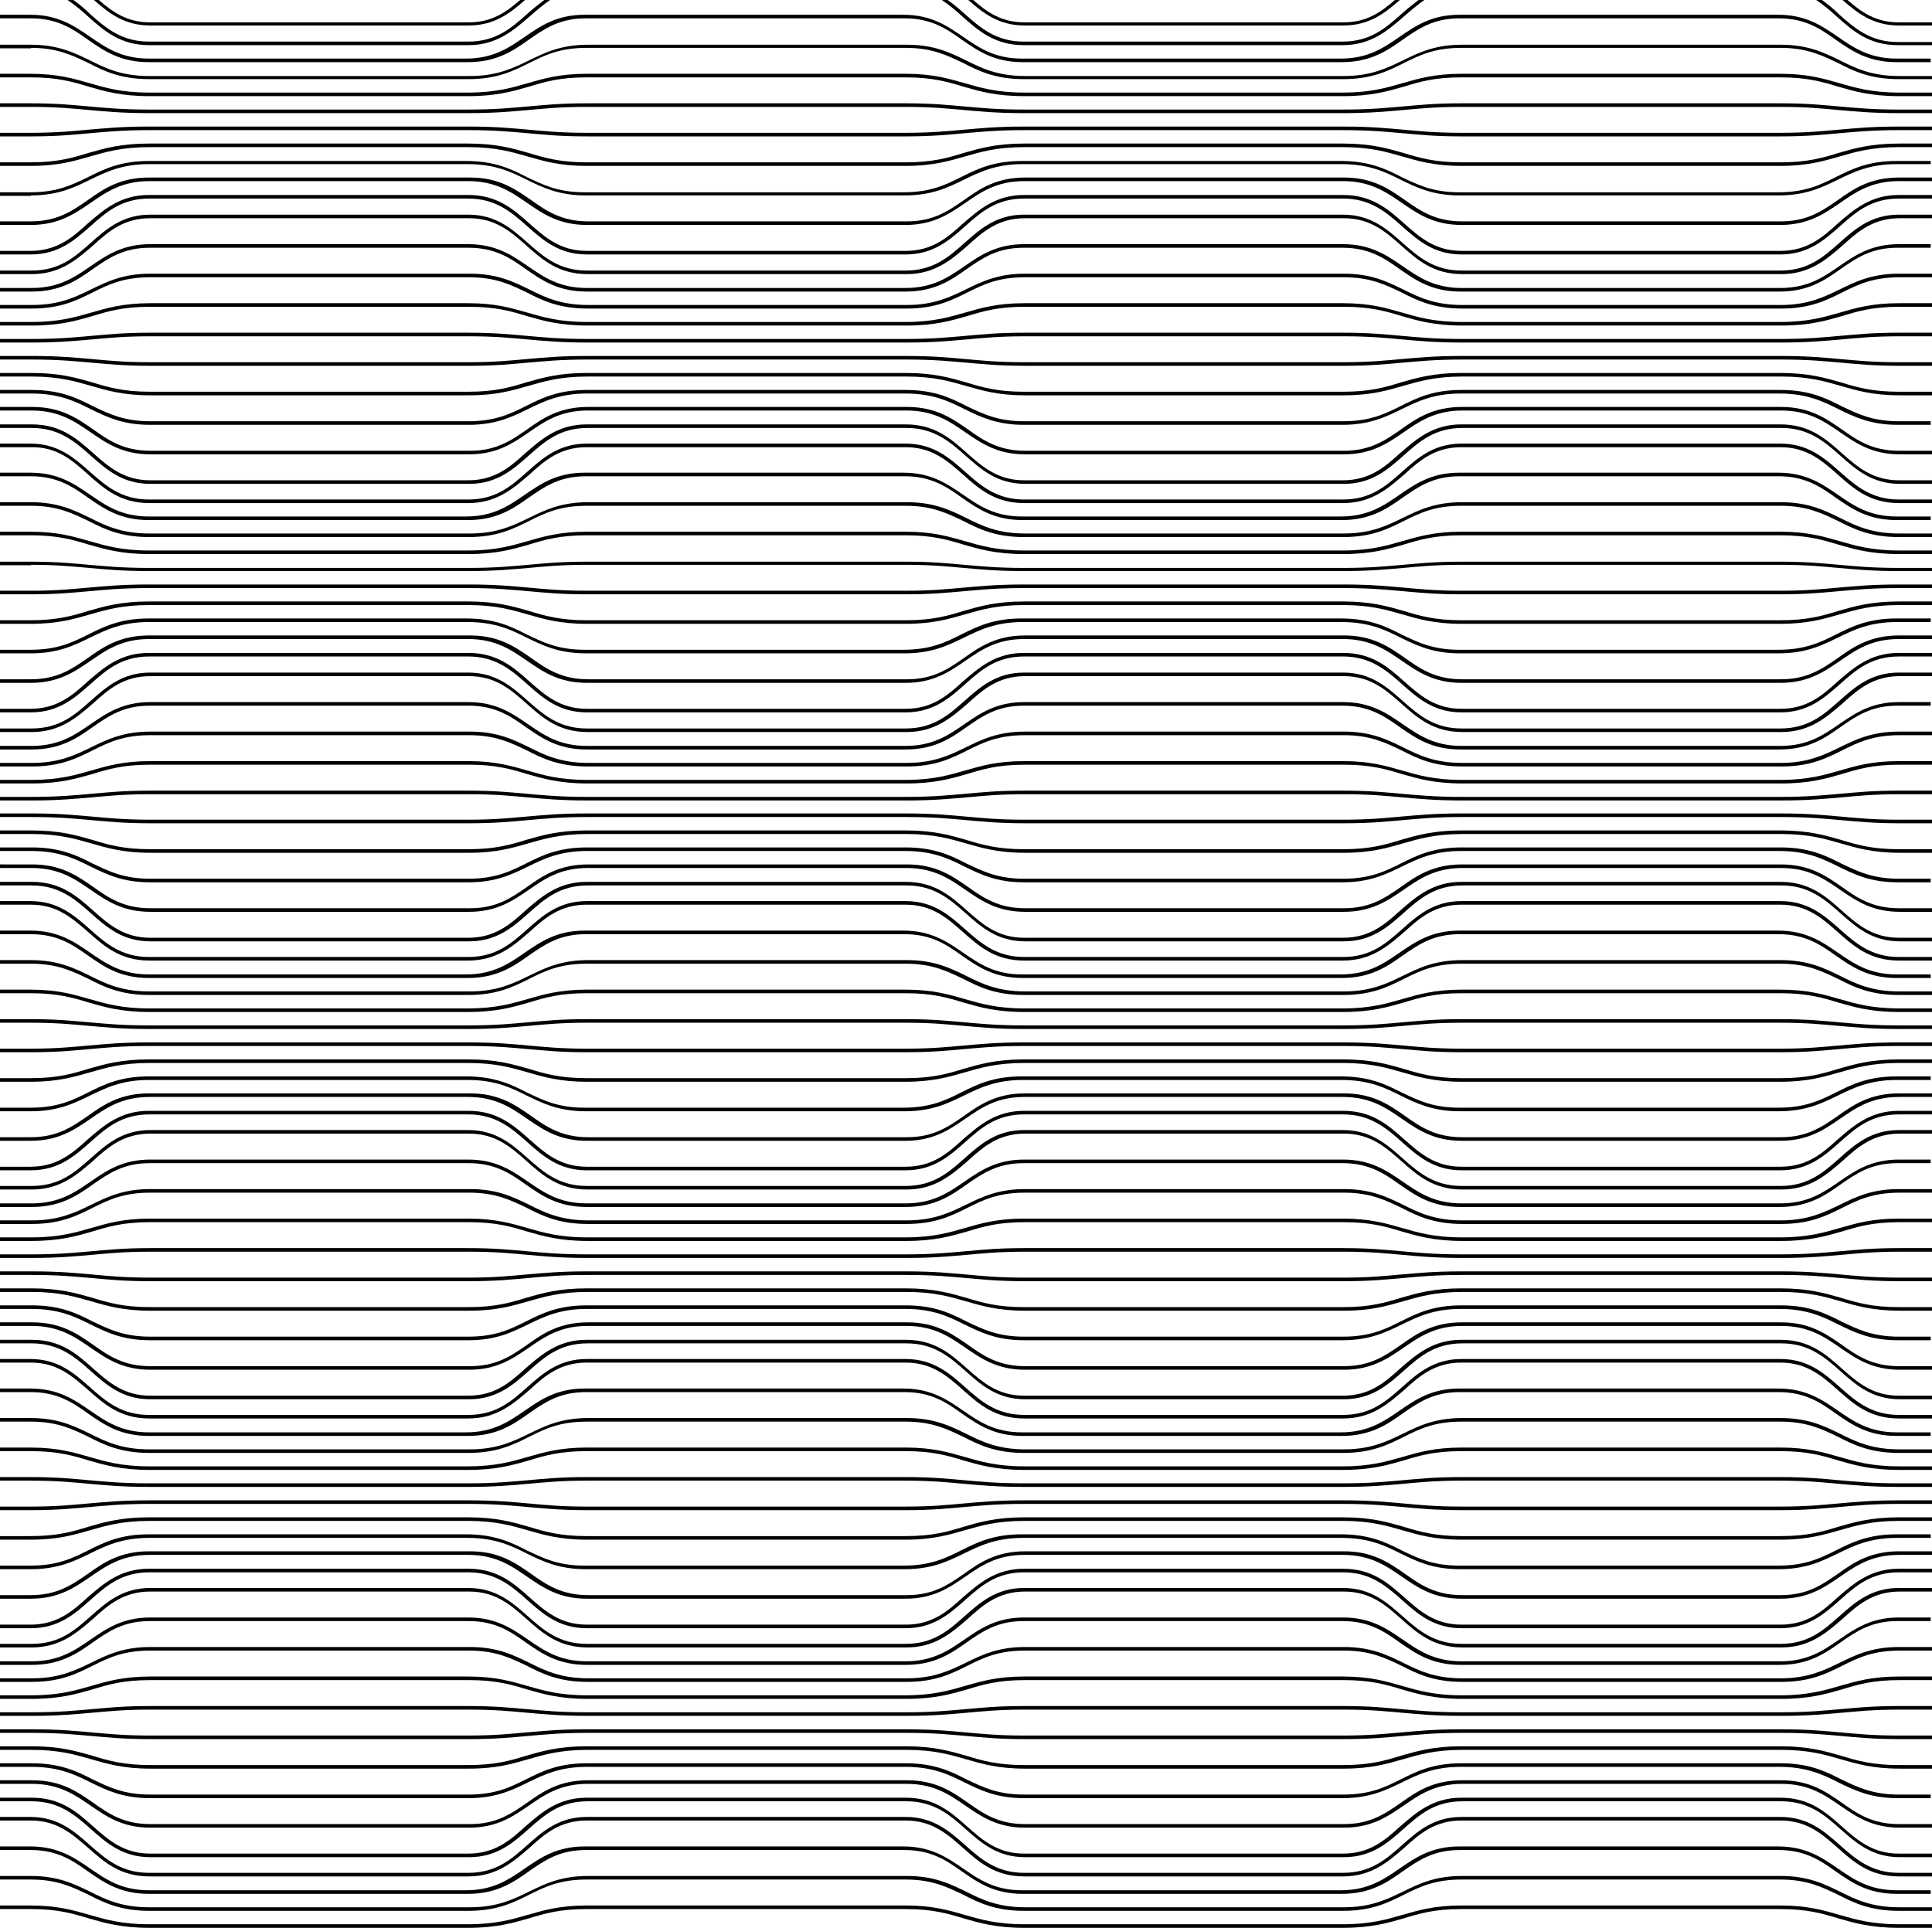 <?xml version="1.0" encoding="utf-8"?>
<!-- Generator: Adobe Illustrator 28.0.0, SVG Export Plug-In . SVG Version: 6.00 Build 0)  -->
<svg version="1.1" id="Layer_1" xmlns="http://www.w3.org/2000/svg" xmlns:xlink="http://www.w3.org/1999/xlink" x="0px" y="0px"
	 viewBox="0 0 432 431.1" style="enable-background:new 0 0 432 431.1;" xml:space="preserve">
<g>
	<path d="M6.9,228.7c6,0,9.6,0.4,13,0.7c3.5,0.3,7.1,0.7,13.5,0.7h71.3c6.3,0,9.9-0.4,13.5-0.7c3.4-0.3,7-0.7,13-0.7h71.3
		c6,0,9.6,0.4,13,0.7c3.5,0.3,7.1,0.7,13.5,0.7h71.3c6.3,0,9.9-0.4,13.5-0.7c3.4-0.3,7-0.7,13-0.7h71.3c6,0,9.6,0.4,13,0.7
		c3.5,0.3,7.1,0.7,13.5,0.7h7.6v-0.8h-7.6c-6.3,0-9.9-0.4-13.4-0.7c-3.5-0.3-7-0.7-13.1-0.7h-71.3c-6.1,0-9.6,0.4-13.1,0.7
		c-3.5,0.3-7.1,0.7-13.4,0.7h-71.3c-6.3,0-9.9-0.4-13.4-0.7c-3.5-0.3-7-0.7-13.1-0.7h-71.3c-6.1,0-9.6,0.4-13.1,0.7
		c-3.5,0.3-7.1,0.7-13.4,0.7H33.3c-6.3,0-9.9-0.4-13.4-0.7c-3.5-0.3-7-0.7-13.1-0.7H0v0.8H6.9z"/>
	<path d="M6.9,255.1c6.2,0,9.8-2.5,13.3-4.9c3.5-2.4,7-4.9,13.2-4.9h71.3c6.2,0,9.7,2.5,13.2,4.9c3.5,2.4,7.1,4.9,13.3,4.9h71.3
		c6.2,0,9.8-2.5,13.3-4.9c3.5-2.4,7-4.9,13.2-4.9h71.3c6.2,0,9.7,2.5,13.2,4.9c3.5,2.4,7.1,4.9,13.3,4.9h71.3
		c6.2,0,9.8-2.5,13.3-4.9c3.5-2.4,7-4.9,13.2-4.9h7.6v-0.8h-7.6c-6.4,0-10.1,2.5-13.6,5c-3.6,2.5-6.9,4.8-12.8,4.8h-71.3
		c-5.9,0-9.3-2.3-12.8-4.8c-3.6-2.5-7.2-5-13.6-5h-71.3c-6.4,0-10.1,2.5-13.6,5c-3.6,2.5-6.9,4.8-12.8,4.8h-71.3
		c-5.9,0-9.3-2.3-12.8-4.8c-3.6-2.5-7.2-5-13.6-5H33.3c-6.4,0-10.1,2.5-13.6,5c-3.6,2.5-6.9,4.8-12.8,4.8H0v0.8H6.9z"/>
	<path d="M6.9,241.9c6.1,0,9.7-1.1,13.2-2.1c3.5-1,7.1-2.1,13.3-2.1h71.3c6.2,0,9.8,1.1,13.3,2.1c3.5,1,7.1,2.1,13.2,2.1h71.3
		c6.1,0,9.7-1.1,13.2-2.1c3.5-1,7.1-2.1,13.3-2.1h71.3c6.2,0,9.8,1.1,13.3,2.1c3.5,1,7.1,2.1,13.2,2.1h71.3c6.1,0,9.7-1.1,13.2-2.1
		c3.5-1,7.1-2.1,13.3-2.1h7.6v-0.8h-7.6c-6.3,0-10,1.1-13.5,2.1c-3.6,1.1-6.9,2.1-13,2.1h-71.3c-6,0-9.4-1-13-2.1
		c-3.5-1-7.2-2.1-13.5-2.1h-71.3c-6.3,0-10,1.1-13.5,2.1c-3.6,1.1-6.9,2.1-13,2.1h-71.3c-6,0-9.4-1-13-2.1c-3.5-1-7.2-2.1-13.5-2.1
		H33.3c-6.3,0-10,1.1-13.5,2.1c-3.6,1.1-6.9,2.1-13,2.1H0v0.8H6.9z"/>
	<path d="M6.9,248.5c6.1,0,9.7-1.8,13.2-3.5c3.5-1.7,7.1-3.5,13.2-3.5h71.3c6.2,0,9.8,1.8,13.2,3.5c3.5,1.7,7.1,3.5,13.2,3.5h71.3
		c6.1,0,9.7-1.8,13.2-3.5c3.5-1.7,7.1-3.5,13.2-3.5h71.3c6.2,0,9.8,1.8,13.2,3.5c3.5,1.7,7.1,3.5,13.2,3.5h71.3
		c6.1,0,9.7-1.8,13.2-3.5c3.5-1.7,7.1-3.5,13.2-3.5h7.6v-0.8h-7.6c-6.4,0-10,1.8-13.6,3.6c-3.6,1.8-6.9,3.4-12.9,3.4h-71.3
		c-6,0-9.3-1.7-12.9-3.4c-3.5-1.8-7.2-3.6-13.6-3.6h-71.3c-6.4,0-10,1.8-13.6,3.6c-3.6,1.8-6.9,3.4-12.9,3.4h-71.3
		c-6,0-9.3-1.7-12.9-3.4c-3.5-1.8-7.2-3.6-13.6-3.6H33.3c-6.4,0-10,1.8-13.6,3.6c-3.6,1.8-6.9,3.4-12.9,3.4H0v0.8H6.9z"/>
	<path d="M6.9,235.3c6.1,0,9.6-0.4,13.1-0.7c3.5-0.3,7.1-0.7,13.4-0.7h71.3c6.3,0,9.9,0.4,13.4,0.7c3.5,0.3,7,0.7,13.1,0.7h71.3
		c6.1,0,9.6-0.4,13.1-0.7c3.5-0.3,7.1-0.7,13.4-0.7h71.3c6.3,0,9.9,0.4,13.4,0.7c3.5,0.3,7,0.7,13.1,0.7h71.3
		c6.1,0,9.6-0.4,13.1-0.7c3.5-0.3,7.1-0.7,13.4-0.7h7.6v-0.8h-7.6c-6.3,0-9.9,0.4-13.5,0.7c-3.4,0.3-7,0.7-13,0.7h-71.3
		c-6,0-9.6-0.4-13-0.7c-3.5-0.3-7.2-0.7-13.5-0.7h-71.3c-6.3,0-9.9,0.4-13.5,0.7c-3.4,0.3-7,0.7-13,0.7h-71.3c-6,0-9.6-0.4-13-0.7
		c-3.5-0.3-7.1-0.7-13.5-0.7H33.3c-6.3,0-9.9,0.4-13.5,0.7c-3.4,0.3-7,0.7-13,0.7H0v0.8H6.9z"/>
	<path d="M6.9,159.3c6.2,0,9.8-3.2,13.3-6.3c3.6-3.2,7-6.2,13.2-6.2h71.3c6.1,0,9.6,3,13.2,6.2c3.5,3.1,7.1,6.3,13.3,6.3h71.3
		c6.2,0,9.8-3.2,13.3-6.3c3.6-3.2,7-6.2,13.2-6.2h71.3c6.1,0,9.6,3,13.2,6.2c3.5,3.1,7.1,6.3,13.3,6.3h71.3c6.2,0,9.8-3.2,13.3-6.3
		c3.6-3.2,7-6.2,13.2-6.2h7.6V146h-7.6c-6.4,0-10.1,3.3-13.7,6.4c-3.5,3.2-6.9,6.1-12.8,6.1h-71.3c-5.9,0-9.3-3-12.8-6.1
		c-3.6-3.2-7.2-6.4-13.7-6.4h-71.3c-6.4,0-10.1,3.3-13.7,6.4c-3.5,3.2-6.9,6.1-12.8,6.1h-71.3c-5.9,0-9.3-3-12.8-6.1
		c-3.6-3.2-7.2-6.4-13.7-6.4H33.3c-6.4,0-10.1,3.3-13.7,6.4c-3.5,3.2-6.9,6.1-12.8,6.1H0v0.8H6.9z"/>
	<path d="M6.9,208.9c5.9,0,9.3,2.3,12.8,4.8c3.6,2.5,7.2,5,13.6,5h71.3c6.4,0,10.1-2.5,13.6-5c3.6-2.5,6.9-4.8,12.8-4.8h71.3
		c5.9,0,9.3,2.3,12.8,4.8c3.6,2.5,7.2,5,13.6,5h71.3c6.4,0,10.1-2.5,13.6-5c3.6-2.5,6.9-4.8,12.8-4.8h71.3c5.9,0,9.3,2.3,12.8,4.8
		c3.6,2.5,7.2,5,13.6,5h7.6v-0.8h-7.6c-6.2,0-9.7-2.5-13.2-4.9c-3.5-2.4-7.1-4.9-13.3-4.9h-71.3c-6.2,0-9.8,2.5-13.3,4.9
		c-3.5,2.4-7,4.9-13.2,4.9h-71.3c-6.2,0-9.7-2.5-13.2-4.9c-3.5-2.4-7.1-4.9-13.3-4.9h-71.3c-6.2,0-9.8,2.5-13.3,4.9
		c-3.5,2.4-7,4.9-13.2,4.9H33.3c-6.2,0-9.7-2.5-13.2-4.9c-3.5-2.4-7.1-4.9-13.3-4.9H0v0.8H6.9z"/>
	<path d="M6.9,222.1c6,0,9.4,1,13,2.1c3.5,1,7.2,2.1,13.5,2.1h71.3c6.3,0,10-1.1,13.5-2.1c3.6-1.1,6.9-2.1,13-2.1h71.3
		c6,0,9.4,1,13,2.1c3.5,1,7.2,2.1,13.5,2.1h71.3c6.3,0,10-1.1,13.5-2.1c3.6-1.1,6.9-2.1,13-2.1h71.3c6,0,9.4,1,13,2.1
		c3.5,1,7.2,2.1,13.5,2.1h7.6v-0.8h-7.6c-6.2,0-9.8-1.1-13.3-2.1c-3.5-1-7.1-2.1-13.2-2.1h-71.3c-6.1,0-9.7,1.1-13.2,2.1
		c-3.5,1-7.1,2.1-13.3,2.1h-71.3c-6.2,0-9.8-1.1-13.3-2.1c-3.5-1-7.1-2.1-13.2-2.1h-71.3c-6.1,0-9.7,1.1-13.2,2.1
		c-3.5,1-7.1,2.1-13.3,2.1H33.3c-6.2,0-9.8-1.1-13.3-2.1c-3.5-1-7.1-2.1-13.2-2.1H0v0.8H6.9z"/>
	<path d="M6.9,215.5c6,0,9.3,1.7,12.9,3.4c3.5,1.8,7.2,3.6,13.6,3.6h71.3c6.4,0,10-1.8,13.6-3.6c3.6-1.8,6.9-3.4,12.9-3.4h71.3
		c6,0,9.3,1.7,12.9,3.4c3.5,1.8,7.2,3.6,13.6,3.6h71.3c6.4,0,10-1.8,13.6-3.6c3.6-1.8,6.9-3.4,12.9-3.4h71.3c6,0,9.3,1.7,12.9,3.4
		c3.5,1.8,7.2,3.6,13.6,3.6h7.6v-0.8h-7.6c-6.2,0-9.8-1.8-13.2-3.5c-3.5-1.7-7.1-3.5-13.2-3.5h-71.3c-6.1,0-9.7,1.8-13.2,3.5
		c-3.5,1.7-7.1,3.5-13.2,3.5h-71.3c-6.2,0-9.8-1.8-13.2-3.5c-3.5-1.7-7.1-3.5-13.2-3.5h-71.3c-6.1,0-9.7,1.8-13.2,3.5
		c-3.5,1.7-7.1,3.5-13.2,3.5H33.3c-6.2,0-9.8-1.8-13.2-3.5c-3.5-1.7-7.1-3.5-13.2-3.5H0v0.8H6.9z"/>
	<path d="M19.7,208.4c3.6,3.2,7.2,6.4,13.7,6.4h71.3c6.4,0,10.1-3.3,13.7-6.4c3.5-3.2,6.9-6.1,12.8-6.1h71.3c5.9,0,9.3,3,12.8,6.1
		c3.6,3.2,7.2,6.4,13.7,6.4h71.3c6.4,0,10.1-3.3,13.7-6.4c3.5-3.2,6.9-6.1,12.8-6.1h71.3c5.9,0,9.3,3,12.8,6.1
		c3.6,3.2,7.2,6.4,13.7,6.4h7.6v-0.8h-7.6c-6.1,0-9.6-3-13.2-6.2c-3.5-3.1-7.1-6.3-13.3-6.3h-71.3c-6.2,0-9.8,3.2-13.3,6.3
		c-3.6,3.2-7,6.2-13.2,6.2h-71.3c-6.1,0-9.6-3-13.2-6.2c-3.5-3.1-7.1-6.3-13.3-6.3h-71.3c-6.2,0-9.8,3.2-13.3,6.3
		c-3.6,3.2-7,6.2-13.2,6.2H33.3c-6.1,0-9.6-3-13.2-6.2c-3.5-3.1-7.1-6.3-13.3-6.3H0v0.8h6.9C12.8,202.3,16.1,205.3,19.7,208.4z"/>
	<path d="M6.9,344.3c6.1,0,9.7-1.1,13.2-2.1c3.5-1,7.1-2.1,13.3-2.1h71.3c6.2,0,9.8,1.1,13.3,2.1c3.5,1,7.1,2.1,13.2,2.1h71.3
		c6.1,0,9.7-1.1,13.2-2.1c3.5-1,7.1-2.1,13.3-2.1h71.3c6.2,0,9.8,1.1,13.3,2.1c3.5,1,7.1,2.1,13.2,2.1h71.3c6.1,0,9.7-1.1,13.2-2.1
		c3.5-1,7.1-2.1,13.3-2.1h7.6v-0.8h-7.6c-6.3,0-10,1.1-13.5,2.1c-3.6,1.1-6.9,2.1-13,2.1h-71.3c-6,0-9.4-1-13-2.1
		c-3.5-1-7.2-2.1-13.5-2.1h-71.3c-6.3,0-10,1.1-13.5,2.1c-3.6,1.1-6.9,2.1-13,2.1h-71.3c-6,0-9.4-1-13-2.1c-3.5-1-7.2-2.1-13.5-2.1
		H33.3c-6.3,0-10,1.1-13.5,2.1c-3.6,1.1-6.9,2.1-13,2.1H0v0.8H6.9z"/>
	<path d="M6.9,152.7c6.2,0,9.8-2.5,13.3-4.9c3.5-2.4,7-4.9,13.2-4.9h71.3c6.2,0,9.7,2.5,13.2,4.9c3.5,2.4,7.1,4.9,13.3,4.9h71.3
		c6.2,0,9.8-2.5,13.3-4.9c3.5-2.4,7-4.9,13.2-4.9h71.3c6.2,0,9.7,2.5,13.2,4.9c3.5,2.4,7.1,4.9,13.3,4.9h71.3
		c6.2,0,9.8-2.5,13.3-4.9c3.5-2.4,7-4.9,13.2-4.9h7.6v-0.8h-7.6c-6.4,0-10.1,2.5-13.6,5c-3.6,2.5-6.9,4.8-12.8,4.8h-71.3
		c-5.9,0-9.3-2.3-12.8-4.8c-3.6-2.5-7.2-5-13.6-5h-71.3c-6.4,0-10.1,2.5-13.6,5c-3.6,2.5-6.9,4.8-12.8,4.8h-71.3
		c-5.9,0-9.3-2.3-12.8-4.8c-3.6-2.5-7.2-5-13.6-5H33.3c-6.4,0-10.1,2.5-13.6,5c-3.6,2.5-6.9,4.8-12.8,4.8H0v0.8H6.9z"/>
	<path d="M6.9,331.1c6,0,9.6,0.4,13,0.7c3.5,0.3,7.1,0.7,13.5,0.7h71.3c6.3,0,9.9-0.4,13.5-0.7c3.4-0.3,7-0.7,13-0.7h71.3
		c6,0,9.6,0.4,13,0.7c3.5,0.3,7.1,0.7,13.5,0.7h71.3c6.3,0,9.9-0.4,13.5-0.7c3.4-0.3,7-0.7,13-0.7h71.3c6,0,9.6,0.4,13,0.7
		c3.5,0.3,7.1,0.7,13.5,0.7h7.6v-0.8h-7.6c-6.3,0-9.9-0.4-13.4-0.7c-3.5-0.3-7-0.7-13.1-0.7h-71.3c-6.1,0-9.6,0.4-13.1,0.7
		c-3.5,0.3-7.1,0.7-13.4,0.7h-71.3c-6.3,0-9.9-0.4-13.4-0.7c-3.5-0.3-7-0.7-13.1-0.7h-71.3c-6.1,0-9.6,0.4-13.1,0.7
		c-3.5,0.3-7.1,0.7-13.4,0.7H33.3c-6.3,0-9.9-0.4-13.4-0.7c-3.5-0.3-7-0.7-13.1-0.7H0v0.8H6.9z"/>
	<path d="M6.9,337.7c6.1,0,9.6-0.4,13.1-0.7c3.5-0.3,7.1-0.7,13.4-0.7h71.3c6.3,0,9.9,0.4,13.4,0.7c3.5,0.3,7,0.7,13.1,0.7h71.3
		c6.1,0,9.6-0.4,13.1-0.7c3.5-0.3,7.1-0.7,13.4-0.7h71.3c6.3,0,9.9,0.4,13.4,0.7c3.5,0.3,7,0.7,13.1,0.7h71.3
		c6.1,0,9.6-0.4,13.1-0.7c3.5-0.3,7.1-0.7,13.4-0.7h7.6v-0.8h-7.6c-6.3,0-9.9,0.4-13.5,0.7c-3.4,0.3-7,0.7-13,0.7h-71.3
		c-6,0-9.6-0.4-13-0.7c-3.5-0.3-7.1-0.7-13.5-0.7h-71.3c-6.3,0-9.9,0.4-13.5,0.7c-3.4,0.3-7,0.7-13,0.7h-71.3c-6,0-9.6-0.4-13-0.7
		c-3.5-0.3-7.1-0.7-13.5-0.7H33.3c-6.3,0-9.9,0.4-13.5,0.7c-3.4,0.3-7,0.7-13,0.7H0v0.8H6.9z"/>
	<path d="M6.9,357.5c6.2,0,9.8-2.5,13.3-4.9c3.5-2.4,7-4.9,13.2-4.9h71.3c6.2,0,9.7,2.5,13.2,4.9c3.5,2.4,7.1,4.9,13.3,4.9h71.3
		c6.2,0,9.8-2.5,13.3-4.9c3.5-2.4,7-4.9,13.2-4.9h71.3c6.2,0,9.7,2.5,13.2,4.9c3.5,2.4,7.1,4.9,13.3,4.9h71.3
		c6.2,0,9.8-2.5,13.3-4.9c3.5-2.4,7-4.9,13.2-4.9h7.6v-0.8h-7.6c-6.4,0-10.1,2.5-13.6,5c-3.6,2.5-6.9,4.8-12.8,4.8h-71.3
		c-5.9,0-9.3-2.3-12.8-4.8c-3.6-2.5-7.2-5-13.6-5h-71.3c-6.4,0-10.1,2.5-13.6,5c-3.6,2.5-6.9,4.8-12.8,4.8h-71.3
		c-5.9,0-9.3-2.3-12.8-4.8c-3.6-2.5-7.2-5-13.6-5H33.3c-6.4,0-10.1,2.5-13.6,5c-3.6,2.5-6.9,4.8-12.8,4.8H0v0.8H6.9z"/>
	<path d="M6.9,350.9c6.1,0,9.7-1.8,13.2-3.5c3.5-1.7,7.1-3.5,13.2-3.5h71.3c6.2,0,9.8,1.8,13.2,3.5c3.5,1.7,7.1,3.5,13.2,3.5h71.3
		c6.1,0,9.7-1.8,13.2-3.5c3.5-1.7,7.1-3.5,13.2-3.5h71.3c6.2,0,9.8,1.8,13.2,3.5c3.5,1.7,7.1,3.5,13.2,3.5h71.3
		c6.1,0,9.7-1.8,13.2-3.5c3.5-1.7,7.1-3.5,13.2-3.5h7.6v-0.8h-7.6c-6.4,0-10,1.8-13.6,3.6c-3.6,1.8-6.9,3.4-12.9,3.4h-71.3
		c-6,0-9.3-1.7-12.9-3.4c-3.5-1.8-7.2-3.6-13.6-3.6h-71.3c-6.4,0-10,1.8-13.6,3.6c-3.6,1.8-6.9,3.4-12.9,3.4h-71.3
		c-6,0-9.3-1.7-12.9-3.4c-3.5-1.8-7.2-3.6-13.6-3.6H33.3c-6.4,0-10,1.8-13.6,3.6c-3.6,1.8-6.9,3.4-12.9,3.4H0v0.8H6.9z"/>
	<path d="M6.9,324.5c6,0,9.4,1,13,2.1c3.5,1,7.2,2.1,13.5,2.1h71.3c6.3,0,10-1.1,13.5-2.1c3.6-1.1,6.9-2.1,13-2.1h71.3
		c6,0,9.4,1,13,2.1c3.5,1,7.2,2.1,13.5,2.1h71.3c6.3,0,10-1.1,13.5-2.1c3.6-1.1,6.9-2.1,13-2.1h71.3c6,0,9.4,1,13,2.1
		c3.5,1,7.2,2.1,13.5,2.1h7.6v-0.8h-7.6c-6.2,0-9.8-1.1-13.3-2.1c-3.5-1-7.1-2.1-13.2-2.1h-71.3c-6.1,0-9.7,1.1-13.2,2.1
		c-3.5,1-7.1,2.1-13.3,2.1h-71.3c-6.2,0-9.8-1.1-13.3-2.1c-3.5-1-7.1-2.1-13.2-2.1h-71.3c-6.1,0-9.7,1.1-13.2,2.1
		c-3.5,1-7.1,2.1-13.3,2.1H33.3c-6.2,0-9.8-1.1-13.3-2.1c-3.5-1-7.1-2.1-13.2-2.1H0v0.8H6.9z"/>
	<path d="M19.7,310.8c3.6,3.2,7.2,6.4,13.7,6.4h71.3c6.4,0,10.1-3.3,13.7-6.4c3.5-3.2,6.9-6.1,12.8-6.1h71.3c5.9,0,9.3,3,12.8,6.1
		c3.6,3.2,7.2,6.4,13.7,6.4h71.3c6.4,0,10.1-3.3,13.7-6.4c3.5-3.2,6.9-6.1,12.8-6.1h71.3c5.9,0,9.3,3,12.8,6.1
		c3.6,3.2,7.2,6.4,13.7,6.4h7.6v-0.8h-7.6c-6.1,0-9.6-3-13.2-6.2c-3.5-3.1-7.1-6.3-13.3-6.3h-71.3c-6.2,0-9.8,3.2-13.3,6.3
		c-3.6,3.2-7,6.2-13.2,6.2h-71.3c-6.1,0-9.6-3-13.2-6.2c-3.5-3.1-7.1-6.3-13.3-6.3h-71.3c-6.2,0-9.8,3.2-13.3,6.3
		c-3.6,3.2-7,6.2-13.2,6.2H33.3c-6.1,0-9.6-3-13.2-6.2c-3.5-3.1-7.1-6.3-13.3-6.3H0v0.8h6.9C12.8,304.7,16.1,307.7,19.7,310.8z"/>
	<path d="M6.9,311.3c5.9,0,9.3,2.3,12.8,4.8c3.6,2.5,7.2,5,13.6,5h71.3c6.4,0,10.1-2.5,13.6-5c3.6-2.5,6.9-4.8,12.8-4.8h71.3
		c5.9,0,9.3,2.3,12.8,4.8c3.6,2.5,7.2,5,13.6,5h71.3c6.4,0,10.1-2.5,13.6-5c3.6-2.5,6.9-4.8,12.8-4.8h71.3c5.9,0,9.3,2.3,12.8,4.8
		c3.6,2.5,7.2,5,13.6,5h7.6v-0.8h-7.6c-6.2,0-9.7-2.5-13.2-4.9c-3.5-2.4-7.1-4.9-13.3-4.9h-71.3c-6.2,0-9.8,2.5-13.3,4.9
		c-3.5,2.4-7,4.9-13.2,4.9h-71.3c-6.2,0-9.7-2.5-13.2-4.9c-3.5-2.4-7.1-4.9-13.3-4.9h-71.3c-6.2,0-9.8,2.5-13.3,4.9
		c-3.5,2.4-7,4.9-13.2,4.9H33.3c-6.2,0-9.7-2.5-13.2-4.9c-3.5-2.4-7.1-4.9-13.3-4.9H0v0.8H6.9z"/>
	<path d="M6.9,261.7c6.2,0,9.8-3.2,13.3-6.3c3.6-3.2,7-6.2,13.2-6.2h71.3c6.1,0,9.6,3,13.2,6.2c3.5,3.1,7.1,6.3,13.3,6.3h71.3
		c6.2,0,9.8-3.2,13.3-6.3c3.6-3.2,7-6.2,13.2-6.2h71.3c6.1,0,9.6,3,13.2,6.2c3.5,3.1,7.1,6.3,13.3,6.3h71.3c6.2,0,9.8-3.2,13.3-6.3
		c3.6-3.2,7-6.2,13.2-6.2h7.6v-0.8h-7.6c-6.4,0-10.1,3.3-13.7,6.4c-3.5,3.2-6.9,6.1-12.8,6.1h-71.3c-5.9,0-9.3-3-12.8-6.1
		c-3.6-3.2-7.2-6.4-13.7-6.4h-71.3c-6.4,0-10.1,3.3-13.7,6.4c-3.5,3.2-6.9,6.1-12.8,6.1h-71.3c-5.9,0-9.3-3-12.8-6.1
		c-3.6-3.2-7.2-6.4-13.7-6.4H33.3c-6.4,0-10.1,3.3-13.7,6.4c-3.5,3.2-6.9,6.1-12.8,6.1H0v0.8H6.9z"/>
	<path d="M6.9,317.9c6,0,9.3,1.7,12.9,3.4c3.5,1.8,7.2,3.6,13.6,3.6h71.3c6.4,0,10-1.8,13.6-3.6c3.6-1.8,6.9-3.4,12.9-3.4h71.3
		c6,0,9.3,1.7,12.9,3.4c3.5,1.8,7.2,3.6,13.6,3.6h71.3c6.4,0,10-1.8,13.6-3.6c3.6-1.8,6.9-3.4,12.9-3.4h71.3c6,0,9.3,1.7,12.9,3.4
		c3.5,1.8,7.2,3.6,13.6,3.6h7.6v-0.8h-7.6c-6.2,0-9.8-1.8-13.2-3.5c-3.5-1.7-7.1-3.5-13.2-3.5h-71.3c-6.1,0-9.7,1.8-13.2,3.5
		c-3.5,1.7-7.1,3.5-13.2,3.5h-71.3c-6.2,0-9.8-1.8-13.2-3.5c-3.5-1.7-7.1-3.5-13.2-3.5h-71.3c-6.1,0-9.7,1.8-13.2,3.5
		c-3.5,1.7-7.1,3.5-13.2,3.5H33.3c-6.2,0-9.8-1.8-13.2-3.5c-3.5-1.7-7.1-3.5-13.2-3.5H0v0.8H6.9z"/>
	<path d="M6.9,30.5c6.1,0,9.6-0.4,13.1-0.7c3.5-0.3,7.1-0.7,13.4-0.7h71.3c6.3,0,9.9,0.4,13.4,0.7c3.5,0.3,7,0.7,13.1,0.7h71.3
		c6.1,0,9.6-0.4,13.1-0.7c3.5-0.3,7.1-0.7,13.4-0.7h71.3c6.3,0,9.9,0.4,13.4,0.7c3.5,0.3,7,0.7,13.1,0.7h71.3
		c6.1,0,9.6-0.4,13.1-0.7c3.5-0.3,7.1-0.7,13.4-0.7h7.6v-0.8h-7.6c-6.3,0-9.9,0.4-13.5,0.7c-3.4,0.3-7,0.7-13,0.7h-71.3
		c-6,0-9.6-0.4-13-0.7c-3.5-0.3-7.1-0.7-13.5-0.7h-71.3c-6.3,0-9.9,0.4-13.5,0.7c-3.4,0.3-7,0.7-13,0.7h-71.3c-6,0-9.6-0.4-13-0.7
		c-3.5-0.3-7.1-0.7-13.5-0.7H33.3c-6.3,0-9.9,0.4-13.5,0.7c-3.4,0.3-7,0.7-13,0.7H0v0.8H6.9z"/>
	<path d="M6.9,10.7c6,0,9.3,1.7,12.9,3.4c3.5,1.8,7.2,3.6,13.6,3.6h71.3c6.4,0,10-1.8,13.6-3.6c3.6-1.8,6.9-3.4,12.9-3.4h71.3
		c6,0,9.3,1.7,12.9,3.4c3.5,1.8,7.2,3.6,13.6,3.6h71.3c6.4,0,10-1.8,13.6-3.6c3.6-1.8,6.9-3.4,12.9-3.4h71.3c6,0,9.3,1.7,12.9,3.4
		c3.5,1.8,7.2,3.6,13.6,3.6h7.6V17h-7.6c-6.2,0-9.8-1.8-13.2-3.5c-3.5-1.7-7.1-3.5-13.2-3.5h-71.3c-6.1,0-9.7,1.8-13.2,3.5
		c-3.5,1.7-7.1,3.5-13.2,3.5h-71.3c-6.2,0-9.8-1.8-13.2-3.5c-3.5-1.7-7.1-3.5-13.2-3.5h-71.3c-6.1,0-9.7,1.8-13.2,3.5
		c-3.5,1.7-7.1,3.5-13.2,3.5H33.3c-6.2,0-9.8-1.8-13.2-3.5C16.6,11.8,13,10,6.9,10H0v0.8H6.9z"/>
	<path d="M6.9,17.3c6,0,9.4,1,13,2.1c3.5,1,7.2,2.1,13.5,2.1h71.3c6.3,0,10-1.1,13.5-2.1c3.6-1.1,6.9-2.1,13-2.1h71.3
		c6,0,9.4,1,13,2.1c3.5,1,7.2,2.1,13.5,2.1h71.3c6.3,0,10-1.1,13.5-2.1c3.6-1.1,6.9-2.1,13-2.1h71.3c6,0,9.4,1,13,2.1
		c3.5,1,7.2,2.1,13.5,2.1h7.6v-0.8h-7.6c-6.2,0-9.8-1.1-13.3-2.1c-3.5-1-7.1-2.1-13.2-2.1h-71.3c-6.1,0-9.7,1.1-13.2,2.1
		c-3.5,1-7.1,2.1-13.3,2.1h-71.3c-6.2,0-9.8-1.1-13.3-2.1c-3.5-1-7.1-2.1-13.2-2.1h-71.3c-6.1,0-9.7,1.1-13.2,2.1
		c-3.5,1-7.1,2.1-13.3,2.1H33.3c-6.2,0-9.8-1.1-13.3-2.1c-3.5-1-7.1-2.1-13.2-2.1H0v0.8H6.9z"/>
	<path d="M6.9,4.1c5.9,0,9.3,2.3,12.8,4.8c3.6,2.5,7.2,5,13.6,5h71.3c6.4,0,10.1-2.5,13.6-5c3.6-2.5,6.9-4.8,12.8-4.8h71.3
		c5.9,0,9.3,2.3,12.8,4.8c3.6,2.5,7.2,5,13.6,5h71.3c6.4,0,10.1-2.5,13.6-5c3.6-2.5,6.9-4.8,12.8-4.8h71.3c5.9,0,9.3,2.3,12.8,4.8
		c3.6,2.5,7.2,5,13.6,5h7.6v-0.8h-7.6c-6.2,0-9.7-2.5-13.2-4.9c-3.5-2.4-7.1-4.9-13.3-4.9h-71.3c-6.2,0-9.8,2.5-13.3,4.9
		c-3.5,2.4-7,4.9-13.2,4.9h-71.3c-6.2,0-9.7-2.5-13.2-4.9c-3.5-2.4-7.1-4.9-13.3-4.9h-71.3c-6.2,0-9.8,2.5-13.3,4.9
		c-3.5,2.4-7,4.9-13.2,4.9H33.3c-6.2,0-9.7-2.5-13.2-4.9c-3.5-2.4-7.1-4.9-13.3-4.9H0v0.8H6.9z"/>
	<path d="M6.9,23.9c6,0,9.6,0.4,13,0.7c3.5,0.3,7.1,0.7,13.5,0.7h71.3c6.3,0,9.9-0.4,13.5-0.7c3.4-0.3,7-0.7,13-0.7h71.3
		c6,0,9.6,0.4,13,0.7c3.5,0.3,7.1,0.7,13.5,0.7h71.3c6.3,0,9.9-0.4,13.5-0.7c3.4-0.3,7-0.7,13-0.7h71.3c6,0,9.6,0.4,13,0.7
		c3.5,0.3,7.1,0.7,13.5,0.7h7.6v-0.8h-7.6c-6.3,0-9.9-0.4-13.4-0.7c-3.5-0.3-7-0.7-13.1-0.7h-71.3c-6.1,0-9.6,0.4-13.1,0.7
		c-3.5,0.3-7.1,0.7-13.4,0.7h-71.3c-6.3,0-9.9-0.4-13.4-0.7c-3.5-0.3-7-0.7-13.1-0.7h-71.3c-6.1,0-9.6,0.4-13.1,0.7
		c-3.5,0.3-7.1,0.7-13.4,0.7H33.3c-6.3,0-9.9-0.4-13.4-0.7c-3.5-0.3-7-0.7-13.1-0.7H0v0.8H6.9z"/>
	<path d="M6.9,364.1c6.2,0,9.8-3.2,13.3-6.3c3.6-3.2,7-6.2,13.2-6.2h71.3c6.1,0,9.6,3,13.2,6.2c3.5,3.1,7.1,6.3,13.3,6.3h71.3
		c6.2,0,9.8-3.2,13.3-6.3c3.6-3.2,7-6.2,13.2-6.2h71.3c6.1,0,9.6,3,13.2,6.2c3.5,3.1,7.1,6.3,13.3,6.3h71.3c6.2,0,9.8-3.2,13.3-6.3
		c3.6-3.2,7-6.2,13.2-6.2h7.6v-0.8h-7.6c-6.4,0-10.1,3.3-13.7,6.4c-3.5,3.2-6.9,6.1-12.8,6.1h-71.3c-5.9,0-9.3-3-12.8-6.1
		c-3.6-3.2-7.2-6.4-13.7-6.4h-71.3c-6.4,0-10.1,3.3-13.7,6.4c-3.5,3.2-6.9,6.1-12.8,6.1h-71.3c-5.9,0-9.3-3-12.8-6.1
		c-3.6-3.2-7.2-6.4-13.7-6.4H33.3c-6.4,0-10.1,3.3-13.7,6.4c-3.5,3.2-6.9,6.1-12.8,6.1H0v0.8H6.9z"/>
	<path d="M300.4,5.7c5.8,0,9.3-2.8,12.6-5.7h-1.1c-3.1,2.7-6.3,5-11.5,5h-71.3c-5.2,0-8.4-2.3-11.5-5h-1.1c3.3,2.9,6.8,5.7,12.6,5.7
		H300.4z"/>
	<path d="M228.9,10.1h71.3c6.4,0,10.1-3.3,13.7-6.4c1.5-1.3,3-2.6,4.6-3.7h-1.3c-1.3,1-2.6,2-3.8,3.1c-3.6,3.2-7,6.2-13.2,6.2h-71.3
		c-6.1,0-9.6-3-13.2-6.2C214.5,2,213.3,1,211.9,0h-1.3c1.6,1.1,3.1,2.3,4.6,3.7C218.7,6.8,222.4,10.1,228.9,10.1z"/>
	<path d="M410.7,3.7c3.6,3.2,7.2,6.4,13.7,6.4h7.6V9.4h-7.6c-6.1,0-9.6-3-13.2-6.2C410,2,408.8,1,407.4,0h-1.3
		C407.7,1.1,409.2,2.3,410.7,3.7z"/>
	<path d="M104.8,5.7c5.8,0,9.3-2.8,12.6-5.7h-1.1c-3.1,2.7-6.3,5-11.5,5H33.6c-5.2,0-8.4-2.3-11.5-5h-1.1c3.3,2.9,6.8,5.7,12.6,5.7
		H104.8z"/>
	<path d="M19.7,3.7c3.6,3.2,7.2,6.4,13.7,6.4h71.3c6.4,0,10.1-3.3,13.7-6.4c1.5-1.3,3-2.6,4.6-3.7h-1.3c-1.3,1-2.6,2-3.8,3.1
		c-3.6,3.2-7,6.2-13.2,6.2H33.3c-6.1,0-9.6-3-13.2-6.2C19,2,17.8,1,16.4,0h-1.3C16.7,1.1,18.2,2.3,19.7,3.7z"/>
	<path d="M6.9,37.1c6.1,0,9.7-1.1,13.2-2.1c3.5-1,7.1-2.1,13.3-2.1h71.3c6.2,0,9.8,1.1,13.3,2.1c3.5,1,7.1,2.1,13.2,2.1h71.3
		c6.1,0,9.7-1.1,13.2-2.1c3.5-1,7.1-2.1,13.3-2.1h71.3c6.2,0,9.8,1.1,13.3,2.1c3.5,1,7.1,2.1,13.2,2.1h71.3c6.1,0,9.7-1.1,13.2-2.1
		c3.5-1,7.1-2.1,13.3-2.1h7.6v-0.8h-7.6c-6.3,0-10,1.1-13.5,2.1c-3.6,1.1-6.9,2.1-13,2.1h-71.3c-6,0-9.4-1-13-2.1
		c-3.5-1-7.2-2.1-13.5-2.1h-71.3c-6.3,0-10,1.1-13.5,2.1c-3.6,1.1-6.9,2.1-13,2.1h-71.3c-6,0-9.4-1-13-2.1c-3.5-1-7.2-2.1-13.5-2.1
		H33.3c-6.3,0-10,1.1-13.5,2.1c-3.6,1.1-6.9,2.1-13,2.1H0v0.8H6.9z"/>
	<path d="M6.9,132.9c6.1,0,9.6-0.4,13.1-0.7c3.5-0.3,7.1-0.7,13.4-0.7h71.3c6.3,0,9.9,0.4,13.4,0.7c3.5,0.3,7,0.7,13.1,0.7h71.3
		c6.1,0,9.6-0.4,13.1-0.7c3.5-0.3,7.1-0.7,13.4-0.7h71.3c6.3,0,9.9,0.4,13.4,0.7c3.5,0.3,7,0.7,13.1,0.7h71.3
		c6.1,0,9.6-0.4,13.1-0.7c3.5-0.3,7.1-0.7,13.4-0.7h7.6v-0.8h-7.6c-6.3,0-9.9,0.4-13.5,0.7c-3.4,0.3-7,0.7-13,0.7h-71.3
		c-6,0-9.6-0.4-13-0.7c-3.5-0.3-7.2-0.7-13.5-0.7h-71.3c-6.3,0-9.9,0.4-13.5,0.7c-3.4,0.3-7,0.7-13,0.7h-71.3c-6,0-9.6-0.4-13-0.7
		c-3.5-0.3-7.1-0.7-13.5-0.7H33.3c-6.3,0-9.9,0.4-13.5,0.7c-3.4,0.3-7,0.7-13,0.7H0v0.8H6.9z"/>
	<path d="M6.9,119.7c6,0,9.4,1,13,2.1c3.5,1,7.2,2.1,13.5,2.1h71.3c6.3,0,10-1.1,13.5-2.1c3.6-1.1,6.9-2.1,13-2.1h71.3
		c6,0,9.4,1,13,2.1c3.5,1,7.2,2.1,13.5,2.1h71.3c6.3,0,10-1.1,13.5-2.1c3.6-1.1,6.9-2.1,13-2.1h71.3c6,0,9.4,1,13,2.1
		c3.5,1,7.2,2.1,13.5,2.1h7.6v-0.8h-7.6c-6.2,0-9.8-1.1-13.3-2.1c-3.5-1-7.1-2.1-13.2-2.1h-71.3c-6.1,0-9.7,1.1-13.2,2.1
		c-3.5,1-7.1,2.1-13.3,2.1h-71.3c-6.2,0-9.8-1.1-13.3-2.1c-3.5-1-7.1-2.1-13.2-2.1h-71.3c-6.1,0-9.7,1.1-13.2,2.1
		c-3.5,1-7.1,2.1-13.3,2.1H33.3c-6.2,0-9.8-1.1-13.3-2.1c-3.5-1-7.1-2.1-13.2-2.1H0v0.8H6.9z"/>
	<path d="M6.9,126.3c6,0,9.6,0.4,13,0.7c3.5,0.3,7.1,0.7,13.5,0.7h71.3c6.3,0,9.9-0.4,13.5-0.7c3.4-0.3,7-0.7,13-0.7h71.3
		c6,0,9.6,0.4,13,0.7c3.5,0.3,7.1,0.7,13.5,0.7h71.3c6.3,0,9.9-0.4,13.5-0.7c3.4-0.3,7-0.7,13-0.7h71.3c6,0,9.6,0.4,13,0.7
		c3.5,0.3,7.1,0.7,13.5,0.7h7.6V127h-7.6c-6.3,0-9.9-0.4-13.4-0.7c-3.5-0.3-7-0.7-13.1-0.7h-71.3c-6.1,0-9.6,0.4-13.1,0.7
		c-3.5,0.3-7.1,0.7-13.4,0.7h-71.3c-6.3,0-9.9-0.4-13.4-0.7c-3.5-0.3-7-0.7-13.1-0.7h-71.3c-6.1,0-9.6,0.4-13.1,0.7
		c-3.5,0.3-7.1,0.7-13.4,0.7H33.3c-6.3,0-9.9-0.4-13.4-0.7c-3.5-0.3-7-0.7-13.1-0.7H0v0.8H6.9z"/>
	<path d="M6.9,146.1c6.1,0,9.7-1.8,13.2-3.5c3.5-1.7,7.1-3.5,13.2-3.5h71.3c6.2,0,9.8,1.8,13.2,3.5c3.5,1.7,7.1,3.5,13.2,3.5h71.3
		c6.1,0,9.7-1.8,13.2-3.5c3.5-1.7,7.1-3.5,13.2-3.5h71.3c6.2,0,9.8,1.8,13.2,3.5c3.5,1.7,7.1,3.5,13.2,3.5h71.3
		c6.1,0,9.7-1.8,13.2-3.5c3.5-1.7,7.1-3.5,13.2-3.5h7.6v-0.8h-7.6c-6.4,0-10,1.8-13.6,3.6c-3.6,1.8-6.9,3.4-12.9,3.4h-71.3
		c-6,0-9.3-1.7-12.9-3.4c-3.5-1.8-7.2-3.6-13.6-3.6h-71.3c-6.4,0-10,1.8-13.6,3.6c-3.6,1.8-6.9,3.4-12.9,3.4h-71.3
		c-6,0-9.3-1.7-12.9-3.4c-3.5-1.8-7.2-3.6-13.6-3.6H33.3c-6.4,0-10,1.8-13.6,3.6c-3.6,1.8-6.9,3.4-12.9,3.4H0v0.8H6.9z"/>
	<path d="M6.9,113.1c6,0,9.3,1.7,12.9,3.4c3.5,1.8,7.2,3.6,13.6,3.6h71.3c6.4,0,10-1.8,13.6-3.6c3.6-1.8,6.9-3.4,12.9-3.4h71.3
		c6,0,9.3,1.7,12.9,3.4c3.5,1.8,7.2,3.6,13.6,3.6h71.3c6.4,0,10-1.8,13.6-3.6c3.6-1.8,6.9-3.4,12.9-3.4h71.3c6,0,9.3,1.7,12.9,3.4
		c3.5,1.8,7.2,3.6,13.6,3.6h7.6v-0.8h-7.6c-6.2,0-9.8-1.8-13.2-3.5c-3.5-1.7-7.1-3.5-13.2-3.5h-71.3c-6.1,0-9.7,1.8-13.2,3.5
		c-3.5,1.7-7.1,3.5-13.2,3.5h-71.3c-6.2,0-9.8-1.8-13.2-3.5c-3.5-1.7-7.1-3.5-13.2-3.5h-71.3c-6.1,0-9.7,1.8-13.2,3.5
		c-3.5,1.7-7.1,3.5-13.2,3.5H33.3c-6.2,0-9.8-1.8-13.2-3.5c-3.5-1.7-7.1-3.5-13.2-3.5H0v0.8H6.9z"/>
	<path d="M6.9,43.7c6.1,0,9.7-1.8,13.2-3.5c3.5-1.7,7.1-3.5,13.2-3.5h71.3c6.2,0,9.8,1.8,13.2,3.5c3.5,1.7,7.1,3.5,13.2,3.5h71.3
		c6.1,0,9.7-1.8,13.2-3.5c3.5-1.7,7.1-3.5,13.2-3.5h71.3c6.2,0,9.8,1.8,13.2,3.5c3.5,1.7,7.1,3.5,13.2,3.5h71.3
		c6.1,0,9.7-1.8,13.2-3.5c3.5-1.7,7.1-3.5,13.2-3.5h7.6V36h-7.6c-6.4,0-10,1.8-13.6,3.6c-3.6,1.8-6.9,3.4-12.9,3.4h-71.3
		c-6,0-9.3-1.7-12.9-3.4c-3.5-1.8-7.2-3.6-13.6-3.6h-71.3c-6.4,0-10,1.8-13.6,3.6c-3.6,1.8-6.9,3.4-12.9,3.4h-71.3
		c-6,0-9.3-1.7-12.9-3.4c-3.5-1.8-7.2-3.6-13.6-3.6H33.3c-6.4,0-10,1.8-13.6,3.6C16.2,41.3,12.8,43,6.9,43H0v0.8H6.9z"/>
	<path d="M6.9,139.5c6.1,0,9.7-1.1,13.2-2.1c3.5-1,7.1-2.1,13.3-2.1h71.3c6.2,0,9.8,1.1,13.3,2.1c3.5,1,7.1,2.1,13.2,2.1h71.3
		c6.1,0,9.7-1.1,13.2-2.1c3.5-1,7.1-2.1,13.3-2.1h71.3c6.2,0,9.8,1.1,13.3,2.1c3.5,1,7.1,2.1,13.2,2.1h71.3c6.1,0,9.7-1.1,13.2-2.1
		c3.5-1,7.1-2.1,13.3-2.1h7.6v-0.8h-7.6c-6.3,0-10,1.1-13.5,2.1c-3.6,1.1-6.9,2.1-13,2.1h-71.3c-6,0-9.4-1-13-2.1
		c-3.5-1-7.2-2.1-13.5-2.1h-71.3c-6.3,0-10,1.1-13.5,2.1c-3.6,1.1-6.9,2.1-13,2.1h-71.3c-6,0-9.4-1-13-2.1c-3.5-1-7.2-2.1-13.5-2.1
		H33.3c-6.3,0-10,1.1-13.5,2.1c-3.6,1.1-6.9,2.1-13,2.1H0v0.8H6.9z"/>
	<path d="M6.9,50.3c6.2,0,9.8-2.5,13.3-4.9c3.5-2.4,7-4.9,13.2-4.9h71.3c6.2,0,9.7,2.5,13.2,4.9c3.5,2.4,7.1,4.9,13.3,4.9h71.3
		c6.2,0,9.8-2.5,13.3-4.9c3.5-2.4,7-4.9,13.2-4.9h71.3c6.2,0,9.7,2.5,13.2,4.9c3.5,2.4,7.1,4.9,13.3,4.9h71.3
		c6.2,0,9.8-2.5,13.3-4.9c3.5-2.4,7-4.9,13.2-4.9h7.6v-0.8h-7.6c-6.4,0-10.1,2.5-13.6,5c-3.6,2.5-6.9,4.8-12.8,4.8h-71.3
		c-5.9,0-9.3-2.3-12.8-4.8c-3.6-2.5-7.2-5-13.6-5h-71.3c-6.4,0-10.1,2.5-13.6,5c-3.6,2.5-6.9,4.8-12.8,4.8h-71.3
		c-5.9,0-9.3-2.3-12.8-4.8c-3.6-2.5-7.2-5-13.6-5H33.3c-6.4,0-10.1,2.5-13.6,5c-3.6,2.5-6.9,4.8-12.8,4.8H0v0.8H6.9z"/>
	<path d="M19.7,106.1c3.6,3.2,7.2,6.4,13.7,6.4h71.3c6.4,0,10.1-3.3,13.7-6.4c3.5-3.2,6.9-6.1,12.8-6.1h71.3c5.9,0,9.3,3,12.8,6.1
		c3.6,3.2,7.2,6.4,13.7,6.4h71.3c6.4,0,10.1-3.3,13.7-6.4c3.5-3.2,6.9-6.1,12.8-6.1h71.3c5.9,0,9.3,3,12.8,6.1
		c3.6,3.2,7.2,6.4,13.7,6.4h7.6v-0.8h-7.6c-6.1,0-9.6-3-13.2-6.2c-3.5-3.1-7.1-6.3-13.3-6.3h-71.3c-6.2,0-9.8,3.2-13.3,6.3
		c-3.6,3.2-7,6.2-13.2,6.2h-71.3c-6.1,0-9.6-3-13.2-6.2c-3.5-3.1-7.1-6.3-13.3-6.3h-71.3c-6.2,0-9.8,3.2-13.3,6.3
		c-3.6,3.2-7,6.2-13.2,6.2H33.3c-6.1,0-9.6-3-13.2-6.2c-3.5-3.1-7.1-6.3-13.3-6.3H0v0.8h6.9C12.8,99.9,16.1,102.9,19.7,106.1z"/>
	<path d="M6.9,56.9c6.2,0,9.8-3.2,13.3-6.3c3.6-3.2,7-6.2,13.2-6.2h71.3c6.1,0,9.6,3,13.2,6.2c3.5,3.1,7.1,6.3,13.3,6.3h71.3
		c6.2,0,9.8-3.2,13.3-6.3c3.6-3.2,7-6.2,13.2-6.2h71.3c6.1,0,9.6,3,13.2,6.2c3.5,3.1,7.1,6.3,13.3,6.3h71.3c6.2,0,9.8-3.2,13.3-6.3
		c3.6-3.2,7-6.2,13.2-6.2h7.6v-0.8h-7.6c-6.4,0-10.1,3.3-13.7,6.4c-3.5,3.2-6.9,6.1-12.8,6.1h-71.3c-5.9,0-9.3-3-12.8-6.1
		c-3.6-3.2-7.2-6.4-13.7-6.4h-71.3c-6.4,0-10.1,3.3-13.7,6.4c-3.5,3.2-6.9,6.1-12.8,6.1h-71.3c-5.9,0-9.3-3-12.8-6.1
		c-3.6-3.2-7.2-6.4-13.7-6.4H33.3c-6.4,0-10.1,3.3-13.7,6.4c-3.5,3.2-6.9,6.1-12.8,6.1H0v0.8H6.9z"/>
	<path d="M6.9,106.5c5.9,0,9.3,2.3,12.8,4.8c3.6,2.5,7.2,5,13.6,5h71.3c6.4,0,10.1-2.5,13.6-5c3.6-2.5,6.9-4.8,12.8-4.8h71.3
		c5.9,0,9.3,2.3,12.8,4.8c3.6,2.5,7.2,5,13.6,5h71.3c6.4,0,10.1-2.5,13.6-5c3.6-2.5,6.9-4.8,12.8-4.8h71.3c5.9,0,9.3,2.3,12.8,4.8
		c3.6,2.5,7.2,5,13.6,5h7.6v-0.8h-7.6c-6.2,0-9.7-2.5-13.2-4.9c-3.5-2.4-7.1-4.9-13.3-4.9h-71.3c-6.2,0-9.8,2.5-13.3,4.9
		c-3.5,2.4-7,4.9-13.2,4.9h-71.3c-6.2,0-9.7-2.5-13.2-4.9c-3.5-2.4-7.1-4.9-13.3-4.9h-71.3c-6.2,0-9.8,2.5-13.3,4.9
		c-3.5,2.4-7,4.9-13.2,4.9H33.3c-6.2,0-9.7-2.5-13.2-4.9c-3.5-2.4-7.1-4.9-13.3-4.9H0v0.8H6.9z"/>
	<path d="M424.6,305.5c-5.9,0-9.3-2.3-12.8-4.8c-3.6-2.5-7.2-5-13.6-5h-71.3c-6.4,0-10.1,2.5-13.6,5c-3.6,2.5-6.9,4.8-12.8,4.8
		h-71.3c-5.9,0-9.3-2.3-12.8-4.8c-3.6-2.5-7.2-5-13.6-5h-71.3c-6.4,0-10.1,2.5-13.6,5c-3.6,2.5-6.9,4.8-12.8,4.8H33.6
		c-5.9,0-9.3-2.3-12.8-4.8c-3.6-2.5-7.2-5-13.6-5H0v0.8h7.1c6.2,0,9.7,2.5,13.2,4.9c3.5,2.4,7.1,4.9,13.3,4.9h71.3
		c6.2,0,9.8-2.5,13.3-4.9c3.5-2.4,7-4.9,13.2-4.9h71.3c6.2,0,9.7,2.5,13.2,4.9c3.5,2.4,7.1,4.9,13.3,4.9h71.3
		c6.2,0,9.8-2.5,13.3-4.9c3.5-2.4,7-4.9,13.2-4.9h71.3c6.2,0,9.7,2.5,13.2,4.9c3.5,2.4,7.1,4.9,13.3,4.9h7.4v-0.8H424.6z"/>
	<path d="M424.6,176.8c-6.1,0-9.6,0.4-13.1,0.7c-3.5,0.3-7.1,0.7-13.4,0.7h-71.3c-6.3,0-9.9-0.4-13.4-0.7c-3.5-0.3-7-0.7-13.1-0.7
		h-71.3c-6.1,0-9.6,0.4-13.1,0.7c-3.5,0.3-7.1,0.7-13.4,0.7h-71.3c-6.3,0-9.9-0.4-13.4-0.7c-3.5-0.3-7-0.7-13.1-0.7H33.6
		c-6.1,0-9.6,0.4-13.1,0.7c-3.5,0.3-7.1,0.7-13.4,0.7H0v0.8h7.1c6.3,0,9.9-0.4,13.5-0.7c3.4-0.3,7-0.7,13-0.7h71.3
		c6,0,9.6,0.4,13,0.7c3.5,0.3,7.1,0.7,13.5,0.7h71.3c6.3,0,9.9-0.4,13.5-0.7c3.4-0.3,7-0.7,13-0.7h71.3c6,0,9.6,0.4,13,0.7
		c3.5,0.3,7.1,0.7,13.5,0.7h71.3c6.3,0,9.9-0.4,13.5-0.7c3.4-0.3,7-0.7,13-0.7h7.4v-0.8H424.6z"/>
	<path d="M424.6,170.2c-6.1,0-9.7,1.1-13.2,2.1c-3.5,1-7.1,2.1-13.3,2.1h-71.3c-6.2,0-9.8-1.1-13.3-2.1c-3.5-1-7.1-2.1-13.2-2.1
		h-71.3c-6.1,0-9.7,1.1-13.2,2.1c-3.5,1-7.1,2.1-13.3,2.1h-71.3c-6.2,0-9.8-1.1-13.3-2.1c-3.5-1-7.1-2.1-13.2-2.1H33.6
		c-6.1,0-9.7,1.1-13.2,2.1c-3.5,1-7.1,2.1-13.3,2.1H0v0.8h7.1c6.3,0,10-1.1,13.5-2.1c3.6-1.1,6.9-2.1,13-2.1h71.3c6,0,9.4,1,13,2.1
		c3.5,1,7.2,2.1,13.5,2.1h71.3c6.3,0,10-1.1,13.5-2.1c3.6-1.1,6.9-2.1,13-2.1h71.3c6,0,9.4,1,13,2.1c3.5,1,7.2,2.1,13.5,2.1h71.3
		c6.3,0,10-1.1,13.5-2.1c3.6-1.1,6.9-2.1,13-2.1h7.4v-0.8H424.6z"/>
	<path d="M424.6,163.6c-6.1,0-9.7,1.8-13.2,3.5c-3.5,1.7-7.1,3.5-13.2,3.5h-71.3c-6.2,0-9.8-1.8-13.2-3.5c-3.5-1.7-7.1-3.5-13.2-3.5
		h-71.3c-6.1,0-9.7,1.8-13.2,3.5c-3.5,1.7-7.1,3.5-13.2,3.5h-71.3c-6.2,0-9.8-1.8-13.2-3.5c-3.5-1.7-7.1-3.5-13.2-3.5H33.6
		c-6.1,0-9.7,1.8-13.2,3.5c-3.5,1.7-7.1,3.5-13.2,3.5H0v0.8h7.1c6.4,0,10-1.8,13.6-3.6c3.6-1.8,6.9-3.4,12.9-3.4h71.3
		c6,0,9.3,1.7,12.9,3.4c3.5,1.8,7.2,3.6,13.6,3.6h71.3c6.4,0,10-1.8,13.6-3.6c3.6-1.8,6.9-3.4,12.9-3.4h71.3c6,0,9.3,1.7,12.9,3.4
		c3.5,1.8,7.2,3.6,13.6,3.6h71.3c6.4,0,10-1.8,13.6-3.6c3.6-1.8,6.9-3.4,12.9-3.4h7.4v-0.8H424.6z"/>
	<path d="M424.6,157c-6.2,0-9.8,2.5-13.3,4.9c-3.5,2.4-7,4.9-13.2,4.9h-71.3c-6.2,0-9.7-2.5-13.2-4.9c-3.5-2.4-7.1-4.9-13.3-4.9
		h-71.3c-6.2,0-9.8,2.5-13.3,4.9c-3.5,2.4-7,4.9-13.2,4.9h-71.3c-6.2,0-9.7-2.5-13.2-4.9c-3.5-2.4-7.1-4.9-13.3-4.9H33.6
		c-6.2,0-9.8,2.5-13.3,4.9c-3.5,2.4-7,4.9-13.2,4.9H0v0.8h7.1c6.4,0,10.1-2.5,13.6-5c3.6-2.5,6.9-4.8,12.8-4.8h71.3
		c5.9,0,9.3,2.3,12.8,4.8c3.6,2.5,7.2,5,13.6,5h71.3c6.4,0,10.1-2.5,13.6-5c3.6-2.5,6.9-4.8,12.8-4.8h71.3c5.9,0,9.3,2.3,12.8,4.8
		c3.6,2.5,7.2,5,13.6,5h71.3c6.4,0,10.1-2.5,13.6-5c3.6-2.5,6.9-4.8,12.8-4.8h7.4V157H424.6z"/>
	<path d="M424.6,150.4c-6.2,0-9.8,3.2-13.3,6.3c-3.6,3.2-7,6.2-13.2,6.2h-71.3c-6.1,0-9.6-3-13.2-6.2c-3.5-3.1-7.1-6.3-13.3-6.3
		h-71.3c-6.2,0-9.8,3.2-13.3,6.3c-3.6,3.2-7,6.2-13.2,6.2h-71.3c-6.1,0-9.6-3-13.2-6.2c-3.5-3.1-7.1-6.3-13.3-6.3H33.6
		c-6.2,0-9.8,3.2-13.3,6.3c-3.6,3.2-7,6.2-13.2,6.2H0v0.8h7.1c6.4,0,10.1-3.3,13.7-6.4c3.5-3.2,6.9-6.1,12.8-6.1h71.3
		c5.9,0,9.3,3,12.8,6.1c3.6,3.2,7.2,6.4,13.7,6.4h71.3c6.4,0,10.1-3.3,13.7-6.4c3.5-3.2,6.9-6.1,12.8-6.1h71.3c5.9,0,9.3,3,12.8,6.1
		c3.6,3.2,7.2,6.4,13.7,6.4h71.3c6.4,0,10.1-3.3,13.7-6.4c3.5-3.2,6.9-6.1,12.8-6.1h7.4v-0.8H424.6z"/>
	<path d="M424.6,189.9c-6,0-9.4-1-13-2.1c-3.5-1-7.2-2.1-13.5-2.1h-71.3c-6.3,0-10,1.1-13.5,2.1c-3.6,1.1-6.9,2.1-13,2.1h-71.3
		c-6,0-9.4-1-13-2.1c-3.5-1-7.2-2.1-13.5-2.1h-71.3c-6.3,0-10,1.1-13.5,2.1c-3.6,1.1-6.9,2.1-13,2.1H33.6c-6,0-9.4-1-13-2.1
		c-3.5-1-7.2-2.1-13.5-2.1H0v0.8h7.1c6.2,0,9.8,1.1,13.3,2.1c3.5,1,7.1,2.1,13.2,2.1h71.3c6.1,0,9.7-1.1,13.2-2.1
		c3.5-1,7.1-2.1,13.3-2.1h71.3c6.2,0,9.8,1.1,13.3,2.1c3.5,1,7.1,2.1,13.2,2.1h71.3c6.1,0,9.7-1.1,13.2-2.1c3.5-1,7.1-2.1,13.3-2.1
		h71.3c6.2,0,9.8,1.1,13.3,2.1c3.5,1,7.1,2.1,13.2,2.1h7.4v-0.8H424.6z"/>
	<path d="M424.6,209.7c-5.9,0-9.3-3-12.8-6.1c-3.6-3.2-7.2-6.4-13.7-6.4h-71.3c-6.4,0-10.1,3.3-13.7,6.4c-3.5,3.2-6.9,6.1-12.8,6.1
		h-71.3c-5.9,0-9.3-3-12.8-6.1c-3.6-3.2-7.2-6.4-13.7-6.4h-71.3c-6.4,0-10.1,3.3-13.7,6.4c-3.5,3.2-6.9,6.1-12.8,6.1H33.6
		c-5.9,0-9.3-3-12.8-6.1c-3.6-3.2-7.2-6.4-13.7-6.4H0v0.8h7.1c6.1,0,9.6,3,13.2,6.2c3.5,3.1,7.1,6.3,13.3,6.3h71.3
		c6.2,0,9.8-3.2,13.3-6.3c3.6-3.2,7-6.2,13.2-6.2h71.3c6.1,0,9.6,3,13.2,6.2c3.5,3.1,7.1,6.3,13.3,6.3h71.3c6.2,0,9.8-3.2,13.3-6.3
		c3.6-3.2,7-6.2,13.2-6.2h71.3c6.1,0,9.6,3,13.2,6.2c3.5,3.1,7.1,6.3,13.3,6.3h7.4v-0.8H424.6z"/>
	<path d="M424.6,203.1c-5.9,0-9.3-2.3-12.8-4.8c-3.6-2.5-7.2-5-13.6-5h-71.3c-6.4,0-10.1,2.5-13.6,5c-3.6,2.5-6.9,4.8-12.8,4.8
		h-71.3c-5.9,0-9.3-2.3-12.8-4.8c-3.6-2.5-7.2-5-13.6-5h-71.3c-6.4,0-10.1,2.5-13.6,5c-3.6,2.5-6.9,4.8-12.8,4.8H33.6
		c-5.9,0-9.3-2.3-12.8-4.8c-3.6-2.5-7.2-5-13.6-5H0v0.8h7.1c6.2,0,9.7,2.5,13.2,4.9c3.5,2.4,7.1,4.9,13.3,4.9h71.3
		c6.2,0,9.8-2.5,13.3-4.9c3.5-2.4,7-4.9,13.2-4.9h71.3c6.2,0,9.7,2.5,13.2,4.9c3.5,2.4,7.1,4.9,13.3,4.9h71.3
		c6.2,0,9.8-2.5,13.3-4.9c3.5-2.4,7-4.9,13.2-4.9h71.3c6.2,0,9.7,2.5,13.2,4.9c3.5,2.4,7.1,4.9,13.3,4.9h7.4v-0.8H424.6z"/>
	<path d="M424.6,107.4c-5.9,0-9.3-3-12.8-6.1c-3.6-3.2-7.2-6.4-13.7-6.4h-71.3c-6.4,0-10.1,3.3-13.7,6.4c-3.5,3.2-6.9,6.1-12.8,6.1
		h-71.3c-5.9,0-9.3-3-12.8-6.1c-3.6-3.2-7.2-6.4-13.7-6.4h-71.3c-6.4,0-10.1,3.3-13.7,6.4c-3.5,3.2-6.9,6.1-12.8,6.1H33.6
		c-5.9,0-9.3-3-12.8-6.1c-3.6-3.2-7.2-6.4-13.7-6.4H0v0.8h7.1c6.1,0,9.6,3,13.2,6.2c3.5,3.1,7.1,6.3,13.3,6.3h71.3
		c6.2,0,9.8-3.2,13.3-6.3c3.6-3.2,7-6.2,13.2-6.2h71.3c6.1,0,9.6,3,13.2,6.2c3.5,3.1,7.1,6.3,13.3,6.3h71.3c6.2,0,9.8-3.2,13.3-6.3
		c3.6-3.2,7-6.2,13.2-6.2h71.3c6.1,0,9.6,3,13.2,6.2c3.5,3.1,7.1,6.3,13.3,6.3h7.4v-0.8H424.6z"/>
	<path d="M424.6,183.3c-6,0-9.6-0.4-13-0.7c-3.5-0.3-7.1-0.7-13.5-0.7h-71.3c-6.3,0-9.9,0.4-13.5,0.7c-3.4,0.3-7,0.7-13,0.7h-71.3
		c-6,0-9.6-0.4-13-0.7c-3.5-0.3-7.1-0.7-13.5-0.7h-71.3c-6.3,0-9.9,0.4-13.5,0.7c-3.4,0.3-7,0.7-13,0.7H33.6c-6,0-9.6-0.4-13-0.7
		c-3.5-0.3-7.1-0.7-13.5-0.7H0v0.8h7.1c6.3,0,9.9,0.4,13.4,0.7c3.5,0.3,7,0.7,13.1,0.7h71.3c6.1,0,9.6-0.4,13.1-0.7
		c3.5-0.3,7.1-0.7,13.4-0.7h71.3c6.3,0,9.9,0.4,13.4,0.7c3.5,0.3,7,0.7,13.1,0.7h71.3c6.1,0,9.6-0.4,13.1-0.7
		c3.5-0.3,7.1-0.7,13.4-0.7h71.3c6.3,0,9.9,0.4,13.4,0.7c3.5,0.3,7,0.7,13.1,0.7h7.4v-0.8H424.6z"/>
	<path d="M424.6,196.5c-6,0-9.3-1.7-12.9-3.4c-3.5-1.8-7.2-3.6-13.6-3.6h-71.3c-6.4,0-10,1.8-13.6,3.6c-3.6,1.8-6.9,3.4-12.9,3.4
		h-71.3c-6,0-9.3-1.7-12.9-3.4c-3.5-1.8-7.2-3.6-13.6-3.6h-71.3c-6.4,0-10,1.8-13.6,3.6c-3.6,1.8-6.9,3.4-12.9,3.4H33.6
		c-6,0-9.3-1.7-12.9-3.4c-3.5-1.8-7.2-3.6-13.6-3.6H0v0.8h7.1c6.2,0,9.8,1.8,13.2,3.5c3.5,1.7,7.1,3.5,13.2,3.5h71.3
		c6.1,0,9.7-1.8,13.2-3.5c3.5-1.7,7.1-3.5,13.2-3.5h71.3c6.2,0,9.8,1.8,13.2,3.5c3.5,1.7,7.1,3.5,13.2,3.5h71.3
		c6.1,0,9.7-1.8,13.2-3.5c3.5-1.7,7.1-3.5,13.2-3.5h71.3c6.2,0,9.8,1.8,13.2,3.5c3.5,1.7,7.1,3.5,13.2,3.5h7.4v-0.8H424.6z"/>
	<path d="M424.6,252.7c-6.2,0-9.8,3.2-13.3,6.3c-3.6,3.2-7,6.2-13.2,6.2h-71.3c-6.1,0-9.6-3-13.2-6.2c-3.5-3.1-7.1-6.3-13.3-6.3
		h-71.3c-6.2,0-9.8,3.2-13.3,6.3c-3.6,3.2-7,6.2-13.2,6.2h-71.3c-6.1,0-9.6-3-13.2-6.2c-3.5-3.1-7.1-6.3-13.3-6.3H33.6
		c-6.2,0-9.8,3.2-13.3,6.3c-3.6,3.2-7,6.2-13.2,6.2H0v0.8h7.1c6.4,0,10.1-3.3,13.7-6.4c3.5-3.2,6.9-6.1,12.8-6.1h71.3
		c5.9,0,9.3,3,12.8,6.1c3.6,3.2,7.2,6.4,13.7,6.4h71.3c6.4,0,10.1-3.3,13.7-6.4c3.5-3.2,6.9-6.1,12.8-6.1h71.3c5.9,0,9.3,3,12.8,6.1
		c3.6,3.2,7.2,6.4,13.7,6.4h71.3c6.4,0,10.1-3.3,13.7-6.4c3.5-3.2,6.9-6.1,12.8-6.1h7.4v-0.8H424.6z"/>
	<path d="M424.6,54.6c-6.2,0-9.8,2.5-13.3,4.9c-3.5,2.4-7,4.9-13.2,4.9h-71.3c-6.2,0-9.7-2.5-13.2-4.9c-3.5-2.4-7.1-4.9-13.3-4.9
		h-71.3c-6.2,0-9.8,2.5-13.3,4.9c-3.5,2.4-7,4.9-13.2,4.9h-71.3c-6.2,0-9.7-2.5-13.2-4.9c-3.5-2.4-7.1-4.9-13.3-4.9H33.6
		c-6.2,0-9.8,2.5-13.3,4.9c-3.5,2.4-7,4.9-13.2,4.9H0v0.8h7.1c6.4,0,10.1-2.5,13.6-5c3.6-2.5,6.9-4.8,12.8-4.8h71.3
		c5.9,0,9.3,2.3,12.8,4.8c3.6,2.5,7.2,5,13.6,5h71.3c6.4,0,10.1-2.5,13.6-5c3.6-2.5,6.9-4.8,12.8-4.8h71.3c5.9,0,9.3,2.3,12.8,4.8
		c3.6,2.5,7.2,5,13.6,5h71.3c6.4,0,10.1-2.5,13.6-5c3.6-2.5,6.9-4.8,12.8-4.8h7.4v-0.8H424.6z"/>
	<path d="M424.6,100.8c-5.9,0-9.3-2.3-12.8-4.8c-3.6-2.5-7.2-5-13.6-5h-71.3c-6.4,0-10.1,2.5-13.6,5c-3.6,2.5-6.9,4.8-12.8,4.8
		h-71.3c-5.9,0-9.3-2.3-12.8-4.8c-3.6-2.5-7.2-5-13.6-5h-71.3c-6.4,0-10.1,2.5-13.6,5c-3.6,2.5-6.9,4.8-12.8,4.8H33.6
		c-5.9,0-9.3-2.3-12.8-4.8c-3.6-2.5-7.2-5-13.6-5H0v0.8h7.1c6.2,0,9.7,2.5,13.2,4.9c3.5,2.4,7.1,4.9,13.3,4.9h71.3
		c6.2,0,9.8-2.5,13.3-4.9c3.5-2.4,7-4.9,13.2-4.9h71.3c6.2,0,9.7,2.5,13.2,4.9c3.5,2.4,7.1,4.9,13.3,4.9h71.3
		c6.2,0,9.8-2.5,13.3-4.9c3.5-2.4,7-4.9,13.2-4.9h71.3c6.2,0,9.7,2.5,13.2,4.9c3.5,2.4,7.1,4.9,13.3,4.9h7.4v-0.8H424.6z"/>
	<path d="M424.6,61.2c-6.1,0-9.7,1.8-13.2,3.5c-3.5,1.7-7.1,3.5-13.2,3.5h-71.3c-6.2,0-9.8-1.8-13.2-3.5c-3.5-1.7-7.1-3.5-13.2-3.5
		h-71.3c-6.1,0-9.7,1.8-13.2,3.5c-3.5,1.7-7.1,3.5-13.2,3.5h-71.3c-6.2,0-9.8-1.8-13.2-3.5c-3.5-1.7-7.1-3.5-13.2-3.5H33.6
		c-6.1,0-9.7,1.8-13.2,3.5c-3.5,1.7-7.1,3.5-13.2,3.5H0v0.8h7.1c6.4,0,10-1.8,13.6-3.6c3.6-1.8,6.9-3.4,12.9-3.4h71.3
		c6,0,9.3,1.7,12.9,3.4c3.5,1.8,7.2,3.6,13.6,3.6h71.3c6.4,0,10-1.8,13.6-3.6c3.6-1.8,6.9-3.4,12.9-3.4h71.3c6,0,9.3,1.7,12.9,3.4
		c3.5,1.8,7.2,3.6,13.6,3.6h71.3c6.4,0,10-1.8,13.6-3.6c3.6-1.8,6.9-3.4,12.9-3.4h7.4v-0.8H424.6z"/>
	<path d="M424.6,5c-5.2,0-8.4-2.3-11.5-5H412c3.3,2.9,6.8,5.7,12.6,5.7h7.4V5H424.6z"/>
	<path d="M424.6,48c-6.2,0-9.8,3.2-13.3,6.3c-3.6,3.2-7,6.2-13.2,6.2h-71.3c-6.1,0-9.6-3-13.2-6.2c-3.5-3.1-7.1-6.3-13.3-6.3h-71.3
		c-6.2,0-9.8,3.2-13.3,6.3c-3.6,3.2-7,6.2-13.2,6.2h-71.3c-6.1,0-9.6-3-13.2-6.2c-3.5-3.1-7.1-6.3-13.3-6.3H33.6
		c-6.2,0-9.8,3.2-13.3,6.3c-3.6,3.2-7,6.2-13.2,6.2H0v0.8h7.1c6.4,0,10.1-3.3,13.7-6.4c3.5-3.2,6.9-6.1,12.8-6.1h71.3
		c5.9,0,9.3,3,12.8,6.1c3.6,3.2,7.2,6.4,13.7,6.4h71.3c6.4,0,10.1-3.3,13.7-6.4c3.5-3.2,6.9-6.1,12.8-6.1h71.3c5.9,0,9.3,3,12.8,6.1
		c3.6,3.2,7.2,6.4,13.7,6.4h71.3c6.4,0,10.1-3.3,13.7-6.4c3.5-3.2,6.9-6.1,12.8-6.1h7.4V48H424.6z"/>
	<path d="M424.6,67.8c-6.1,0-9.7,1.1-13.2,2.1c-3.5,1-7.1,2.1-13.3,2.1h-71.3c-6.2,0-9.8-1.1-13.3-2.1c-3.5-1-7.1-2.1-13.2-2.1
		h-71.3c-6.1,0-9.7,1.1-13.2,2.1c-3.5,1-7.1,2.1-13.3,2.1h-71.3c-6.2,0-9.8-1.1-13.3-2.1c-3.5-1-7.1-2.1-13.2-2.1H33.6
		c-6.1,0-9.7,1.1-13.2,2.1c-3.5,1-7.1,2.1-13.3,2.1H0v0.8h7.1c6.3,0,10-1.1,13.5-2.1c3.6-1.1,6.9-2.1,13-2.1h71.3c6,0,9.4,1,13,2.1
		c3.5,1,7.2,2.1,13.5,2.1h71.3c6.3,0,10-1.1,13.5-2.1c3.6-1.1,6.9-2.1,13-2.1h71.3c6,0,9.4,1,13,2.1c3.5,1,7.2,2.1,13.5,2.1h71.3
		c6.3,0,10-1.1,13.5-2.1c3.6-1.1,6.9-2.1,13-2.1h7.4v-0.8H424.6z"/>
	<path d="M424.6,74.4c-6.1,0-9.6,0.4-13.1,0.7c-3.5,0.3-7.1,0.7-13.4,0.7h-71.3c-6.3,0-9.9-0.4-13.4-0.7c-3.5-0.3-7-0.7-13.1-0.7
		h-71.3c-6.1,0-9.6,0.4-13.1,0.7c-3.5,0.3-7.1,0.7-13.4,0.7h-71.3c-6.3,0-9.9-0.4-13.4-0.7c-3.5-0.3-7-0.7-13.1-0.7H33.6
		c-6.1,0-9.6,0.4-13.1,0.7c-3.5,0.3-7.1,0.7-13.4,0.7H0v0.8h7.1c6.3,0,9.9-0.4,13.5-0.7c3.4-0.3,7-0.7,13-0.7h71.3
		c6,0,9.6,0.4,13,0.7c3.5,0.3,7.2,0.7,13.5,0.7h71.3c6.3,0,9.9-0.4,13.5-0.7c3.4-0.3,7-0.7,13-0.7h71.3c6,0,9.6,0.4,13,0.7
		c3.5,0.3,7.1,0.7,13.5,0.7h71.3c6.3,0,9.9-0.4,13.5-0.7c3.4-0.3,7-0.7,13-0.7h7.4v-0.8H424.6z"/>
	<path d="M424.6,94.2c-6,0-9.3-1.7-12.9-3.4c-3.5-1.8-7.2-3.6-13.6-3.6h-71.3c-6.4,0-10,1.8-13.6,3.6c-3.6,1.8-6.9,3.4-12.9,3.4
		h-71.3c-6,0-9.3-1.7-12.9-3.4c-3.5-1.8-7.2-3.6-13.6-3.6h-71.3c-6.4,0-10,1.8-13.6,3.6c-3.6,1.8-6.9,3.4-12.9,3.4H33.6
		c-6,0-9.3-1.7-12.9-3.4c-3.5-1.8-7.2-3.6-13.6-3.6H0v0.8h7.1c6.2,0,9.8,1.8,13.2,3.5c3.5,1.7,7.1,3.5,13.2,3.5h71.3
		c6.1,0,9.7-1.8,13.2-3.5c3.5-1.7,7.1-3.5,13.2-3.5h71.3c6.2,0,9.8,1.8,13.2,3.5c3.5,1.7,7.1,3.5,13.2,3.5h71.3
		c6.1,0,9.7-1.8,13.2-3.5c3.5-1.7,7.1-3.5,13.2-3.5h71.3c6.2,0,9.8,1.8,13.2,3.5c3.5,1.7,7.1,3.5,13.2,3.5h7.4v-0.8H424.6z"/>
	<path d="M424.6,87.6c-6,0-9.4-1-13-2.1c-3.5-1-7.2-2.1-13.5-2.1h-71.3c-6.3,0-10,1.1-13.5,2.1c-3.6,1.1-6.9,2.1-13,2.1h-71.3
		c-6,0-9.4-1-13-2.1c-3.5-1-7.2-2.1-13.5-2.1h-71.3c-6.3,0-10,1.1-13.5,2.1c-3.6,1.1-6.9,2.1-13,2.1H33.6c-6,0-9.4-1-13-2.1
		c-3.5-1-7.2-2.1-13.5-2.1H0v0.8h7.1c6.2,0,9.8,1.1,13.3,2.1c3.5,1,7.1,2.1,13.2,2.1h71.3c6.1,0,9.7-1.1,13.2-2.1
		c3.5-1,7.1-2.1,13.3-2.1h71.3c6.2,0,9.8,1.1,13.3,2.1c3.5,1,7.1,2.1,13.2,2.1h71.3c6.1,0,9.7-1.1,13.2-2.1c3.5-1,7.1-2.1,13.3-2.1
		h71.3c6.2,0,9.8,1.1,13.3,2.1c3.5,1,7.1,2.1,13.2,2.1h7.4v-0.8H424.6z"/>
	<path d="M424.6,81c-6,0-9.6-0.4-13-0.7c-3.5-0.3-7.1-0.7-13.5-0.7h-71.3c-6.3,0-9.9,0.4-13.5,0.7c-3.4,0.3-7,0.7-13,0.7h-71.3
		c-6,0-9.6-0.4-13-0.7c-3.5-0.3-7.1-0.7-13.5-0.7h-71.3c-6.3,0-9.9,0.4-13.5,0.7c-3.4,0.3-7,0.7-13,0.7H33.6c-6,0-9.6-0.4-13-0.7
		c-3.5-0.3-7.1-0.7-13.5-0.7H0v0.8h7.1c6.3,0,9.9,0.4,13.4,0.7c3.5,0.3,7,0.7,13.1,0.7h71.3c6.1,0,9.6-0.4,13.1-0.7
		c3.5-0.3,7.1-0.7,13.4-0.7h71.3c6.3,0,9.9,0.4,13.4,0.7c3.5,0.3,7,0.7,13.1,0.7h71.3c6.1,0,9.6-0.4,13.1-0.7
		c3.5-0.3,7.1-0.7,13.4-0.7h71.3c6.3,0,9.9,0.4,13.4,0.7c3.5,0.3,7,0.7,13.1,0.7h7.4V81H424.6z"/>
	<path d="M424.6,259.3c-6.2,0-9.8,2.5-13.3,4.9c-3.5,2.4-7,4.9-13.2,4.9h-71.3c-6.2,0-9.7-2.5-13.2-4.9c-3.5-2.4-7.1-4.9-13.3-4.9
		h-71.3c-6.2,0-9.8,2.5-13.3,4.9c-3.5,2.4-7,4.9-13.2,4.9h-71.3c-6.2,0-9.7-2.5-13.2-4.9c-3.5-2.4-7.1-4.9-13.3-4.9H33.6
		c-6.2,0-9.8,2.5-13.3,4.9c-3.5,2.4-7,4.9-13.2,4.9H0v0.8h7.1c6.4,0,10.1-2.5,13.6-5c3.6-2.5,6.9-4.8,12.8-4.8h71.3
		c5.9,0,9.3,2.3,12.8,4.8c3.6,2.5,7.2,5,13.6,5h71.3c6.4,0,10.1-2.5,13.6-5c3.6-2.5,6.9-4.8,12.8-4.8h71.3c5.9,0,9.3,2.3,12.8,4.8
		c3.6,2.5,7.2,5,13.6,5h71.3c6.4,0,10.1-2.5,13.6-5c3.6-2.5,6.9-4.8,12.8-4.8h7.4v-0.8H424.6z"/>
	<path d="M424.6,407.9c-5.9,0-9.3-2.3-12.8-4.8c-3.6-2.5-7.2-5-13.6-5h-71.3c-6.4,0-10.1,2.5-13.6,5c-3.6,2.5-6.9,4.8-12.8,4.8
		h-71.3c-5.9,0-9.3-2.3-12.8-4.8c-3.6-2.5-7.2-5-13.6-5h-71.3c-6.4,0-10.1,2.5-13.6,5c-3.6,2.5-6.9,4.8-12.8,4.8H33.6
		c-5.9,0-9.3-2.3-12.8-4.8c-3.6-2.5-7.2-5-13.6-5H0v0.8h7.1c6.2,0,9.7,2.5,13.2,4.9c3.5,2.4,7.1,4.9,13.3,4.9h71.3
		c6.2,0,9.8-2.5,13.3-4.9c3.5-2.4,7-4.9,13.2-4.9h71.3c6.2,0,9.7,2.5,13.2,4.9c3.5,2.4,7.1,4.9,13.3,4.9h71.3
		c6.2,0,9.8-2.5,13.3-4.9c3.5-2.4,7-4.9,13.2-4.9h71.3c6.2,0,9.7,2.5,13.2,4.9c3.5,2.4,7.1,4.9,13.3,4.9h7.4v-0.8H424.6z"/>
	<path d="M424.6,401.3c-6,0-9.3-1.7-12.9-3.4c-3.5-1.8-7.2-3.6-13.6-3.6h-71.3c-6.4,0-10,1.8-13.6,3.6c-3.6,1.8-6.9,3.4-12.9,3.4
		h-71.3c-6,0-9.3-1.7-12.9-3.4c-3.5-1.8-7.2-3.6-13.6-3.6h-71.3c-6.4,0-10,1.8-13.6,3.6c-3.6,1.8-6.9,3.4-12.9,3.4H33.6
		c-6,0-9.3-1.7-12.9-3.4c-3.5-1.8-7.2-3.6-13.6-3.6H0v0.8h7.1c6.2,0,9.8,1.8,13.2,3.5c3.5,1.7,7.1,3.5,13.2,3.5h71.3
		c6.1,0,9.7-1.8,13.2-3.5c3.5-1.7,7.1-3.5,13.2-3.5h71.3c6.2,0,9.8,1.8,13.2,3.5c3.5,1.7,7.1,3.5,13.2,3.5h71.3
		c6.1,0,9.7-1.8,13.2-3.5c3.5-1.7,7.1-3.5,13.2-3.5h71.3c6.2,0,9.8,1.8,13.2,3.5c3.5,1.7,7.1,3.5,13.2,3.5h7.4v-0.8H424.6z"/>
	<path d="M424.6,394.7c-6,0-9.4-1-13-2.1c-3.5-1-7.2-2.1-13.5-2.1h-71.3c-6.3,0-10,1.1-13.5,2.1c-3.6,1.1-6.9,2.1-13,2.1h-71.3
		c-6,0-9.4-1-13-2.1c-3.5-1-7.2-2.1-13.5-2.1h-71.3c-6.3,0-10,1.1-13.5,2.1c-3.6,1.1-6.9,2.1-13,2.1H33.6c-6,0-9.4-1-13-2.1
		c-3.5-1-7.2-2.1-13.5-2.1H0v0.8h7.1c6.2,0,9.8,1.1,13.3,2.1c3.5,1,7.1,2.1,13.2,2.1h71.3c6.1,0,9.7-1.1,13.2-2.1
		c3.5-1,7.1-2.1,13.3-2.1h71.3c6.2,0,9.8,1.1,13.3,2.1c3.5,1,7.1,2.1,13.2,2.1h71.3c6.1,0,9.7-1.1,13.2-2.1c3.5-1,7.1-2.1,13.3-2.1
		h71.3c6.2,0,9.8,1.1,13.3,2.1c3.5,1,7.1,2.1,13.2,2.1h7.4v-0.8H424.6z"/>
	<path d="M424.6,374.9c-6.1,0-9.7,1.1-13.2,2.1c-3.5,1-7.1,2.1-13.3,2.1h-71.3c-6.2,0-9.8-1.1-13.3-2.1c-3.5-1-7.1-2.1-13.2-2.1
		h-71.3c-6.1,0-9.7,1.1-13.2,2.1c-3.5,1-7.1,2.1-13.3,2.1h-71.3c-6.2,0-9.8-1.1-13.3-2.1c-3.5-1-7.1-2.1-13.2-2.1H33.6
		c-6.1,0-9.7,1.1-13.2,2.1c-3.5,1-7.1,2.1-13.3,2.1H0v0.8h7.1c6.3,0,10-1.1,13.5-2.1c3.6-1.1,6.9-2.1,13-2.1h71.3c6,0,9.4,1,13,2.1
		c3.5,1,7.2,2.1,13.5,2.1h71.3c6.3,0,10-1.1,13.5-2.1c3.6-1.1,6.9-2.1,13-2.1h71.3c6,0,9.4,1,13,2.1c3.5,1,7.2,2.1,13.5,2.1h71.3
		c6.3,0,10-1.1,13.5-2.1c3.6-1.1,6.9-2.1,13-2.1h7.4v-0.8H424.6z"/>
	<path d="M424.6,388.1c-6,0-9.6-0.4-13-0.7c-3.5-0.3-7.1-0.7-13.5-0.7h-71.3c-6.3,0-9.9,0.4-13.5,0.7c-3.4,0.3-7,0.7-13,0.7h-71.3
		c-6,0-9.6-0.4-13-0.7c-3.5-0.3-7.1-0.7-13.5-0.7h-71.3c-6.3,0-9.9,0.4-13.5,0.7c-3.4,0.3-7,0.7-13,0.7H33.6c-6,0-9.6-0.4-13-0.7
		c-3.5-0.3-7.1-0.7-13.5-0.7H0v0.8h7.1c6.3,0,9.9,0.4,13.4,0.7c3.5,0.3,7,0.7,13.1,0.7h71.3c6.1,0,9.6-0.4,13.1-0.7
		c3.5-0.3,7.1-0.7,13.4-0.7h71.3c6.3,0,9.9,0.4,13.4,0.7c3.5,0.3,7,0.7,13.1,0.7h71.3c6.1,0,9.6-0.4,13.1-0.7
		c3.5-0.3,7.1-0.7,13.4-0.7h71.3c6.3,0,9.9,0.4,13.4,0.7c3.5,0.3,7,0.7,13.1,0.7h7.4v-0.8H424.6z"/>
	<path d="M424.6,381.5c-6.1,0-9.6,0.4-13.1,0.7c-3.5,0.3-7.1,0.7-13.4,0.7h-71.3c-6.3,0-9.9-0.4-13.4-0.7c-3.5-0.3-7-0.7-13.1-0.7
		h-71.3c-6.1,0-9.6,0.4-13.1,0.7c-3.5,0.3-7.1,0.7-13.4,0.7h-71.3c-6.3,0-9.9-0.4-13.4-0.7c-3.5-0.3-7-0.7-13.1-0.7H33.6
		c-6.1,0-9.6,0.4-13.1,0.7c-3.5,0.3-7.1,0.7-13.4,0.7H0v0.8h7.1c6.3,0,9.9-0.4,13.5-0.7c3.4-0.3,7-0.7,13-0.7h71.3
		c6,0,9.6,0.4,13,0.7c3.5,0.3,7.1,0.7,13.5,0.7h71.3c6.3,0,9.9-0.4,13.5-0.7c3.4-0.3,7-0.7,13-0.7h71.3c6,0,9.6,0.4,13,0.7
		c3.5,0.3,7.1,0.7,13.5,0.7h71.3c6.3,0,9.9-0.4,13.5-0.7c3.4-0.3,7-0.7,13-0.7h7.4v-0.8H424.6z"/>
	<path d="M19.7,413.2c3.6,3.2,7.2,6.4,13.7,6.4h71.3c6.4,0,10.1-3.3,13.7-6.4c3.5-3.2,6.9-6.1,12.8-6.1h71.3c5.9,0,9.3,3,12.8,6.1
		c3.6,3.2,7.2,6.4,13.7,6.4h71.3c6.4,0,10.1-3.3,13.7-6.4c3.5-3.2,6.9-6.1,12.8-6.1h71.3c5.9,0,9.3,3,12.8,6.1
		c3.6,3.2,7.2,6.4,13.7,6.4h7.6v-0.8h-7.6c-6.1,0-9.6-3-13.2-6.2c-3.5-3.1-7.1-6.3-13.3-6.3h-71.3c-6.2,0-9.8,3.2-13.3,6.3
		c-3.6,3.2-7,6.2-13.2,6.2h-71.3c-6.1,0-9.6-3-13.2-6.2c-3.5-3.1-7.1-6.3-13.3-6.3h-71.3c-6.2,0-9.8,3.2-13.3,6.3
		c-3.6,3.2-7,6.2-13.2,6.2H33.3c-6.1,0-9.6-3-13.2-6.2c-3.5-3.1-7.1-6.3-13.3-6.3H0v0.8h6.9C12.8,407.1,16.1,410.1,19.7,413.2z"/>
	<path d="M424.6,414.5c-5.9,0-9.3-3-12.8-6.1c-3.6-3.2-7.2-6.4-13.7-6.4h-71.3c-6.4,0-10.1,3.3-13.7,6.4c-3.5,3.2-6.9,6.1-12.8,6.1
		h-71.3c-5.9,0-9.3-3-12.8-6.1c-3.6-3.2-7.2-6.4-13.7-6.4h-71.3c-6.4,0-10.1,3.3-13.7,6.4c-3.5,3.2-6.9,6.1-12.8,6.1H33.6
		c-5.9,0-9.3-3-12.8-6.1c-3.6-3.2-7.2-6.4-13.7-6.4H0v0.8h7.1c6.1,0,9.6,3,13.2,6.2c3.5,3.1,7.1,6.3,13.3,6.3h71.3
		c6.2,0,9.8-3.2,13.3-6.3c3.6-3.2,7-6.2,13.2-6.2h71.3c6.1,0,9.6,3,13.2,6.2c3.5,3.1,7.1,6.3,13.3,6.3h71.3c6.2,0,9.8-3.2,13.3-6.3
		c3.6-3.2,7-6.2,13.2-6.2h71.3c6.1,0,9.6,3,13.2,6.2c3.5,3.1,7.1,6.3,13.3,6.3h7.4v-0.8H424.6z"/>
	<path d="M6.9,420.3c6,0,9.3,1.7,12.9,3.4c3.5,1.8,7.2,3.6,13.6,3.6h71.3c6.4,0,10-1.8,13.6-3.6c3.6-1.8,6.9-3.4,12.9-3.4h71.3
		c6,0,9.3,1.7,12.9,3.4c3.5,1.8,7.2,3.6,13.6,3.6h71.3c6.4,0,10-1.8,13.6-3.6c3.6-1.8,6.9-3.4,12.9-3.4h71.3c6,0,9.3,1.7,12.9,3.4
		c3.5,1.8,7.2,3.6,13.6,3.6h7.6v-0.8h-7.6c-6.2,0-9.8-1.8-13.2-3.5c-3.5-1.7-7.1-3.5-13.2-3.5h-71.3c-6.1,0-9.7,1.8-13.2,3.5
		c-3.5,1.7-7.1,3.5-13.2,3.5h-71.3c-6.2,0-9.8-1.8-13.2-3.5c-3.5-1.7-7.1-3.5-13.2-3.5h-71.3c-6.1,0-9.7,1.8-13.2,3.5
		c-3.5,1.7-7.1,3.5-13.2,3.5H33.3c-6.2,0-9.8-1.8-13.2-3.5c-3.5-1.7-7.1-3.5-13.2-3.5H0v0.8H6.9z"/>
	<path d="M6.9,413.7c5.9,0,9.3,2.3,12.8,4.8c3.6,2.5,7.2,5,13.6,5h71.3c6.4,0,10.1-2.5,13.6-5c3.6-2.5,6.9-4.8,12.8-4.8h71.3
		c5.9,0,9.3,2.3,12.8,4.8c3.6,2.5,7.2,5,13.6,5h71.3c6.4,0,10.1-2.5,13.6-5c3.6-2.5,6.9-4.8,12.8-4.8h71.3c5.9,0,9.3,2.3,12.8,4.8
		c3.6,2.5,7.2,5,13.6,5h7.6v-0.8h-7.6c-6.2,0-9.7-2.5-13.2-4.9c-3.5-2.4-7.1-4.9-13.3-4.9h-71.3c-6.2,0-9.8,2.5-13.3,4.9
		c-3.5,2.4-7,4.9-13.2,4.9h-71.3c-6.2,0-9.7-2.5-13.2-4.9c-3.5-2.4-7.1-4.9-13.3-4.9h-71.3c-6.2,0-9.8,2.5-13.3,4.9
		c-3.5,2.4-7,4.9-13.2,4.9H33.3c-6.2,0-9.7-2.5-13.2-4.9c-3.5-2.4-7.1-4.9-13.3-4.9H0v0.8H6.9z"/>
	<path d="M6.9,426.9c6,0,9.4,1,13,2.1c3.5,1,7.2,2.1,13.5,2.1h71.3c6.3,0,10-1.1,13.5-2.1c3.6-1.1,6.9-2.1,13-2.1h71.3
		c6,0,9.4,1,13,2.1c3.5,1,7.2,2.1,13.5,2.1h71.3c6.3,0,10-1.1,13.5-2.1c3.6-1.1,6.9-2.1,13-2.1h71.3c6,0,9.4,1,13,2.1
		c3.5,1,7.2,2.1,13.5,2.1h7.6v-0.8h-7.6c-6.2,0-9.8-1.1-13.3-2.1c-3.5-1-7.1-2.1-13.2-2.1h-71.3c-6.1,0-9.7,1.1-13.2,2.1
		c-3.5,1-7.1,2.1-13.3,2.1h-71.3c-6.2,0-9.8-1.1-13.3-2.1c-3.5-1-7.1-2.1-13.2-2.1h-71.3c-6.1,0-9.7,1.1-13.2,2.1
		c-3.5,1-7.1,2.1-13.3,2.1H33.3c-6.2,0-9.8-1.1-13.3-2.1c-3.5-1-7.1-2.1-13.2-2.1H0v0.8H6.9z"/>
	<path d="M424.6,285.7c-6,0-9.6-0.4-13-0.7c-3.5-0.3-7.1-0.7-13.5-0.7h-71.3c-6.3,0-9.9,0.4-13.5,0.7c-3.4,0.3-7,0.7-13,0.7h-71.3
		c-6,0-9.6-0.4-13-0.7c-3.5-0.3-7.1-0.7-13.5-0.7h-71.3c-6.3,0-9.9,0.4-13.5,0.7c-3.4,0.3-7,0.7-13,0.7H33.6c-6,0-9.6-0.4-13-0.7
		c-3.5-0.3-7.1-0.7-13.5-0.7H0v0.8h7.1c6.3,0,9.9,0.4,13.4,0.7c3.5,0.3,7,0.7,13.1,0.7h71.3c6.1,0,9.6-0.4,13.1-0.7
		c3.5-0.3,7.1-0.7,13.4-0.7h71.3c6.3,0,9.9,0.4,13.4,0.7c3.5,0.3,7,0.7,13.1,0.7h71.3c6.1,0,9.6-0.4,13.1-0.7
		c3.5-0.3,7.1-0.7,13.4-0.7h71.3c6.3,0,9.9,0.4,13.4,0.7c3.5,0.3,7,0.7,13.1,0.7h7.4v-0.8H424.6z"/>
	<path d="M424.6,279.1c-6.1,0-9.6,0.4-13.1,0.7c-3.5,0.3-7.1,0.7-13.4,0.7h-71.3c-6.3,0-9.9-0.4-13.4-0.7c-3.5-0.3-7-0.7-13.1-0.7
		h-71.3c-6.1,0-9.6,0.4-13.1,0.7c-3.5,0.3-7.1,0.7-13.4,0.7h-71.3c-6.3,0-9.9-0.4-13.4-0.7c-3.5-0.3-7-0.7-13.1-0.7H33.6
		c-6.1,0-9.6,0.4-13.1,0.7c-3.5,0.3-7.1,0.7-13.4,0.7H0v0.8h7.1c6.3,0,9.9-0.4,13.5-0.7c3.4-0.3,7-0.7,13-0.7h71.3
		c6,0,9.6,0.4,13,0.7c3.5,0.3,7.1,0.7,13.5,0.7h71.3c6.3,0,9.9-0.4,13.5-0.7c3.4-0.3,7-0.7,13-0.7h71.3c6,0,9.6,0.4,13,0.7
		c3.5,0.3,7.1,0.7,13.5,0.7h71.3c6.3,0,9.9-0.4,13.5-0.7c3.4-0.3,7-0.7,13-0.7h7.4v-0.8H424.6z"/>
	<path d="M424.6,368.3c-6.1,0-9.7,1.8-13.2,3.5c-3.5,1.7-7.1,3.5-13.2,3.5h-71.3c-6.2,0-9.8-1.8-13.2-3.5c-3.5-1.7-7.1-3.5-13.2-3.5
		h-71.3c-6.1,0-9.7,1.8-13.2,3.5c-3.5,1.7-7.1,3.5-13.2,3.5h-71.3c-6.2,0-9.8-1.8-13.2-3.5c-3.5-1.7-7.1-3.5-13.2-3.5H33.6
		c-6.1,0-9.7,1.8-13.2,3.5c-3.5,1.7-7.1,3.5-13.2,3.5H0v0.8h7.1c6.4,0,10-1.8,13.6-3.6c3.6-1.8,6.9-3.4,12.9-3.4h71.3
		c6,0,9.3,1.7,12.9,3.4c3.5,1.8,7.2,3.6,13.6,3.6h71.3c6.4,0,10-1.8,13.6-3.6c3.6-1.8,6.9-3.4,12.9-3.4h71.3c6,0,9.3,1.7,12.9,3.4
		c3.5,1.8,7.2,3.6,13.6,3.6h71.3c6.4,0,10-1.8,13.6-3.6c3.6-1.8,6.9-3.4,12.9-3.4h7.4v-0.8H424.6z"/>
	<path d="M424.6,265.9c-6.1,0-9.7,1.8-13.2,3.5c-3.5,1.7-7.1,3.5-13.2,3.5h-71.3c-6.2,0-9.8-1.8-13.2-3.5c-3.5-1.7-7.1-3.5-13.2-3.5
		h-71.3c-6.1,0-9.7,1.8-13.2,3.5c-3.5,1.7-7.1,3.5-13.2,3.5h-71.3c-6.2,0-9.8-1.8-13.2-3.5c-3.5-1.7-7.1-3.5-13.2-3.5H33.6
		c-6.1,0-9.7,1.8-13.2,3.5c-3.5,1.7-7.1,3.5-13.2,3.5H0v0.8h7.1c6.4,0,10-1.8,13.6-3.6c3.6-1.8,6.9-3.4,12.9-3.4h71.3
		c6,0,9.3,1.7,12.9,3.4c3.5,1.8,7.2,3.6,13.6,3.6h71.3c6.4,0,10-1.8,13.6-3.6c3.6-1.8,6.9-3.4,12.9-3.4h71.3c6,0,9.3,1.7,12.9,3.4
		c3.5,1.8,7.2,3.6,13.6,3.6h71.3c6.4,0,10-1.8,13.6-3.6c3.6-1.8,6.9-3.4,12.9-3.4h7.4v-0.8H424.6z"/>
	<path d="M424.6,292.3c-6,0-9.4-1-13-2.1c-3.5-1-7.2-2.1-13.5-2.1h-71.3c-6.3,0-10,1.1-13.5,2.1c-3.6,1.1-6.9,2.1-13,2.1h-71.3
		c-6,0-9.4-1-13-2.1c-3.5-1-7.2-2.1-13.5-2.1h-71.3c-6.3,0-10,1.1-13.5,2.1c-3.6,1.1-6.9,2.1-13,2.1H33.6c-6,0-9.4-1-13-2.1
		c-3.5-1-7.2-2.1-13.5-2.1H0v0.8h7.1c6.2,0,9.8,1.1,13.3,2.1c3.5,1,7.1,2.1,13.2,2.1h71.3c6.1,0,9.7-1.1,13.2-2.1
		c3.5-1,7.1-2.1,13.3-2.1h71.3c6.2,0,9.8,1.1,13.3,2.1c3.5,1,7.1,2.1,13.2,2.1h71.3c6.1,0,9.7-1.1,13.2-2.1c3.5-1,7.1-2.1,13.3-2.1
		h71.3c6.2,0,9.8,1.1,13.3,2.1c3.5,1,7.1,2.1,13.2,2.1h7.4v-0.8H424.6z"/>
	<path d="M424.6,272.5c-6.1,0-9.7,1.1-13.2,2.1c-3.5,1-7.1,2.1-13.3,2.1h-71.3c-6.2,0-9.8-1.1-13.3-2.1c-3.5-1-7.1-2.1-13.2-2.1
		h-71.3c-6.1,0-9.7,1.1-13.2,2.1c-3.5,1-7.1,2.1-13.3,2.1h-71.3c-6.2,0-9.8-1.1-13.3-2.1c-3.5-1-7.1-2.1-13.2-2.1H33.6
		c-6.1,0-9.7,1.1-13.2,2.1c-3.5,1-7.1,2.1-13.3,2.1H0v0.8h7.1c6.3,0,10-1.1,13.5-2.1c3.6-1.1,6.9-2.1,13-2.1h71.3c6,0,9.4,1,13,2.1
		c3.5,1,7.2,2.1,13.5,2.1h71.3c6.3,0,10-1.1,13.5-2.1c3.6-1.1,6.9-2.1,13-2.1h71.3c6,0,9.4,1,13,2.1c3.5,1,7.2,2.1,13.5,2.1h71.3
		c6.3,0,10-1.1,13.5-2.1c3.6-1.1,6.9-2.1,13-2.1h7.4v-0.8H424.6z"/>
	<path d="M424.6,361.7c-6.2,0-9.8,2.5-13.3,4.9c-3.5,2.4-7,4.9-13.2,4.9h-71.3c-6.2,0-9.7-2.5-13.2-4.9c-3.5-2.4-7.1-4.9-13.3-4.9
		h-71.3c-6.2,0-9.8,2.5-13.3,4.9c-3.5,2.4-7,4.9-13.2,4.9h-71.3c-6.2,0-9.7-2.5-13.2-4.9c-3.5-2.4-7.1-4.9-13.3-4.9H33.6
		c-6.2,0-9.8,2.5-13.3,4.9c-3.5,2.4-7,4.9-13.2,4.9H0v0.8h7.1c6.4,0,10.1-2.5,13.6-5c3.6-2.5,6.9-4.8,12.8-4.8h71.3
		c5.9,0,9.3,2.3,12.8,4.8c3.6,2.5,7.2,5,13.6,5h71.3c6.4,0,10.1-2.5,13.6-5c3.6-2.5,6.9-4.8,12.8-4.8h71.3c5.9,0,9.3,2.3,12.8,4.8
		c3.6,2.5,7.2,5,13.6,5h71.3c6.4,0,10.1-2.5,13.6-5c3.6-2.5,6.9-4.8,12.8-4.8h7.4v-0.8H424.6z"/>
	<path d="M424.6,355.1c-6.2,0-9.8,3.2-13.3,6.3c-3.6,3.2-7,6.2-13.2,6.2h-71.3c-6.1,0-9.6-3-13.2-6.2c-3.5-3.1-7.1-6.3-13.3-6.3
		h-71.3c-6.2,0-9.8,3.2-13.3,6.3c-3.6,3.2-7,6.2-13.2,6.2h-71.3c-6.1,0-9.6-3-13.2-6.2c-3.5-3.1-7.1-6.3-13.3-6.3H33.6
		c-6.2,0-9.8,3.2-13.3,6.3c-3.6,3.2-7,6.2-13.2,6.2H0v0.8h7.1c6.4,0,10.1-3.3,13.7-6.4c3.5-3.2,6.9-6.1,12.8-6.1h71.3
		c5.9,0,9.3,3,12.8,6.1c3.6,3.2,7.2,6.4,13.7,6.4h71.3c6.4,0,10.1-3.3,13.7-6.4c3.5-3.2,6.9-6.1,12.8-6.1h71.3c5.9,0,9.3,3,12.8,6.1
		c3.6,3.2,7.2,6.4,13.7,6.4h71.3c6.4,0,10.1-3.3,13.7-6.4c3.5-3.2,6.9-6.1,12.8-6.1h7.4v-0.8H424.6z"/>
	<path d="M424.6,298.9c-6,0-9.3-1.7-12.9-3.4c-3.5-1.8-7.2-3.6-13.6-3.6h-71.3c-6.4,0-10,1.8-13.6,3.6c-3.6,1.8-6.9,3.4-12.9,3.4
		h-71.3c-6,0-9.3-1.7-12.9-3.4c-3.5-1.8-7.2-3.6-13.6-3.6h-71.3c-6.4,0-10,1.8-13.6,3.6c-3.6,1.8-6.9,3.4-12.9,3.4H33.6
		c-6,0-9.3-1.7-12.9-3.4c-3.5-1.8-7.2-3.6-13.6-3.6H0v0.8h7.1c6.2,0,9.8,1.8,13.2,3.5c3.5,1.7,7.1,3.5,13.2,3.5h71.3
		c6.1,0,9.7-1.8,13.2-3.5c3.5-1.7,7.1-3.5,13.2-3.5h71.3c6.2,0,9.8,1.8,13.2,3.5c3.5,1.7,7.1,3.5,13.2,3.5h71.3
		c6.1,0,9.7-1.8,13.2-3.5c3.5-1.7,7.1-3.5,13.2-3.5h71.3c6.2,0,9.8,1.8,13.2,3.5c3.5,1.7,7.1,3.5,13.2,3.5h7.4v-0.8H424.6z"/>
	<path d="M424.6,312.1c-5.9,0-9.3-3-12.8-6.1c-3.6-3.2-7.2-6.4-13.7-6.4h-71.3c-6.4,0-10.1,3.3-13.7,6.4c-3.5,3.2-6.9,6.1-12.8,6.1
		h-71.3c-5.9,0-9.3-3-12.8-6.1c-3.6-3.2-7.2-6.4-13.7-6.4h-71.3c-6.4,0-10.1,3.3-13.7,6.4c-3.5,3.2-6.9,6.1-12.8,6.1H33.6
		c-5.9,0-9.3-3-12.8-6.1c-3.6-3.2-7.2-6.4-13.7-6.4H0v0.8h7.1c6.1,0,9.6,3,13.2,6.2c3.5,3.1,7.1,6.3,13.3,6.3h71.3
		c6.2,0,9.8-3.2,13.3-6.3c3.6-3.2,7-6.2,13.2-6.2h71.3c6.1,0,9.6,3,13.2,6.2c3.5,3.1,7.1,6.3,13.3,6.3h71.3c6.2,0,9.8-3.2,13.3-6.3
		c3.6-3.2,7-6.2,13.2-6.2h71.3c6.1,0,9.6,3,13.2,6.2c3.5,3.1,7.1,6.3,13.3,6.3h7.4v-0.8H424.6z"/>
</g>
</svg>
